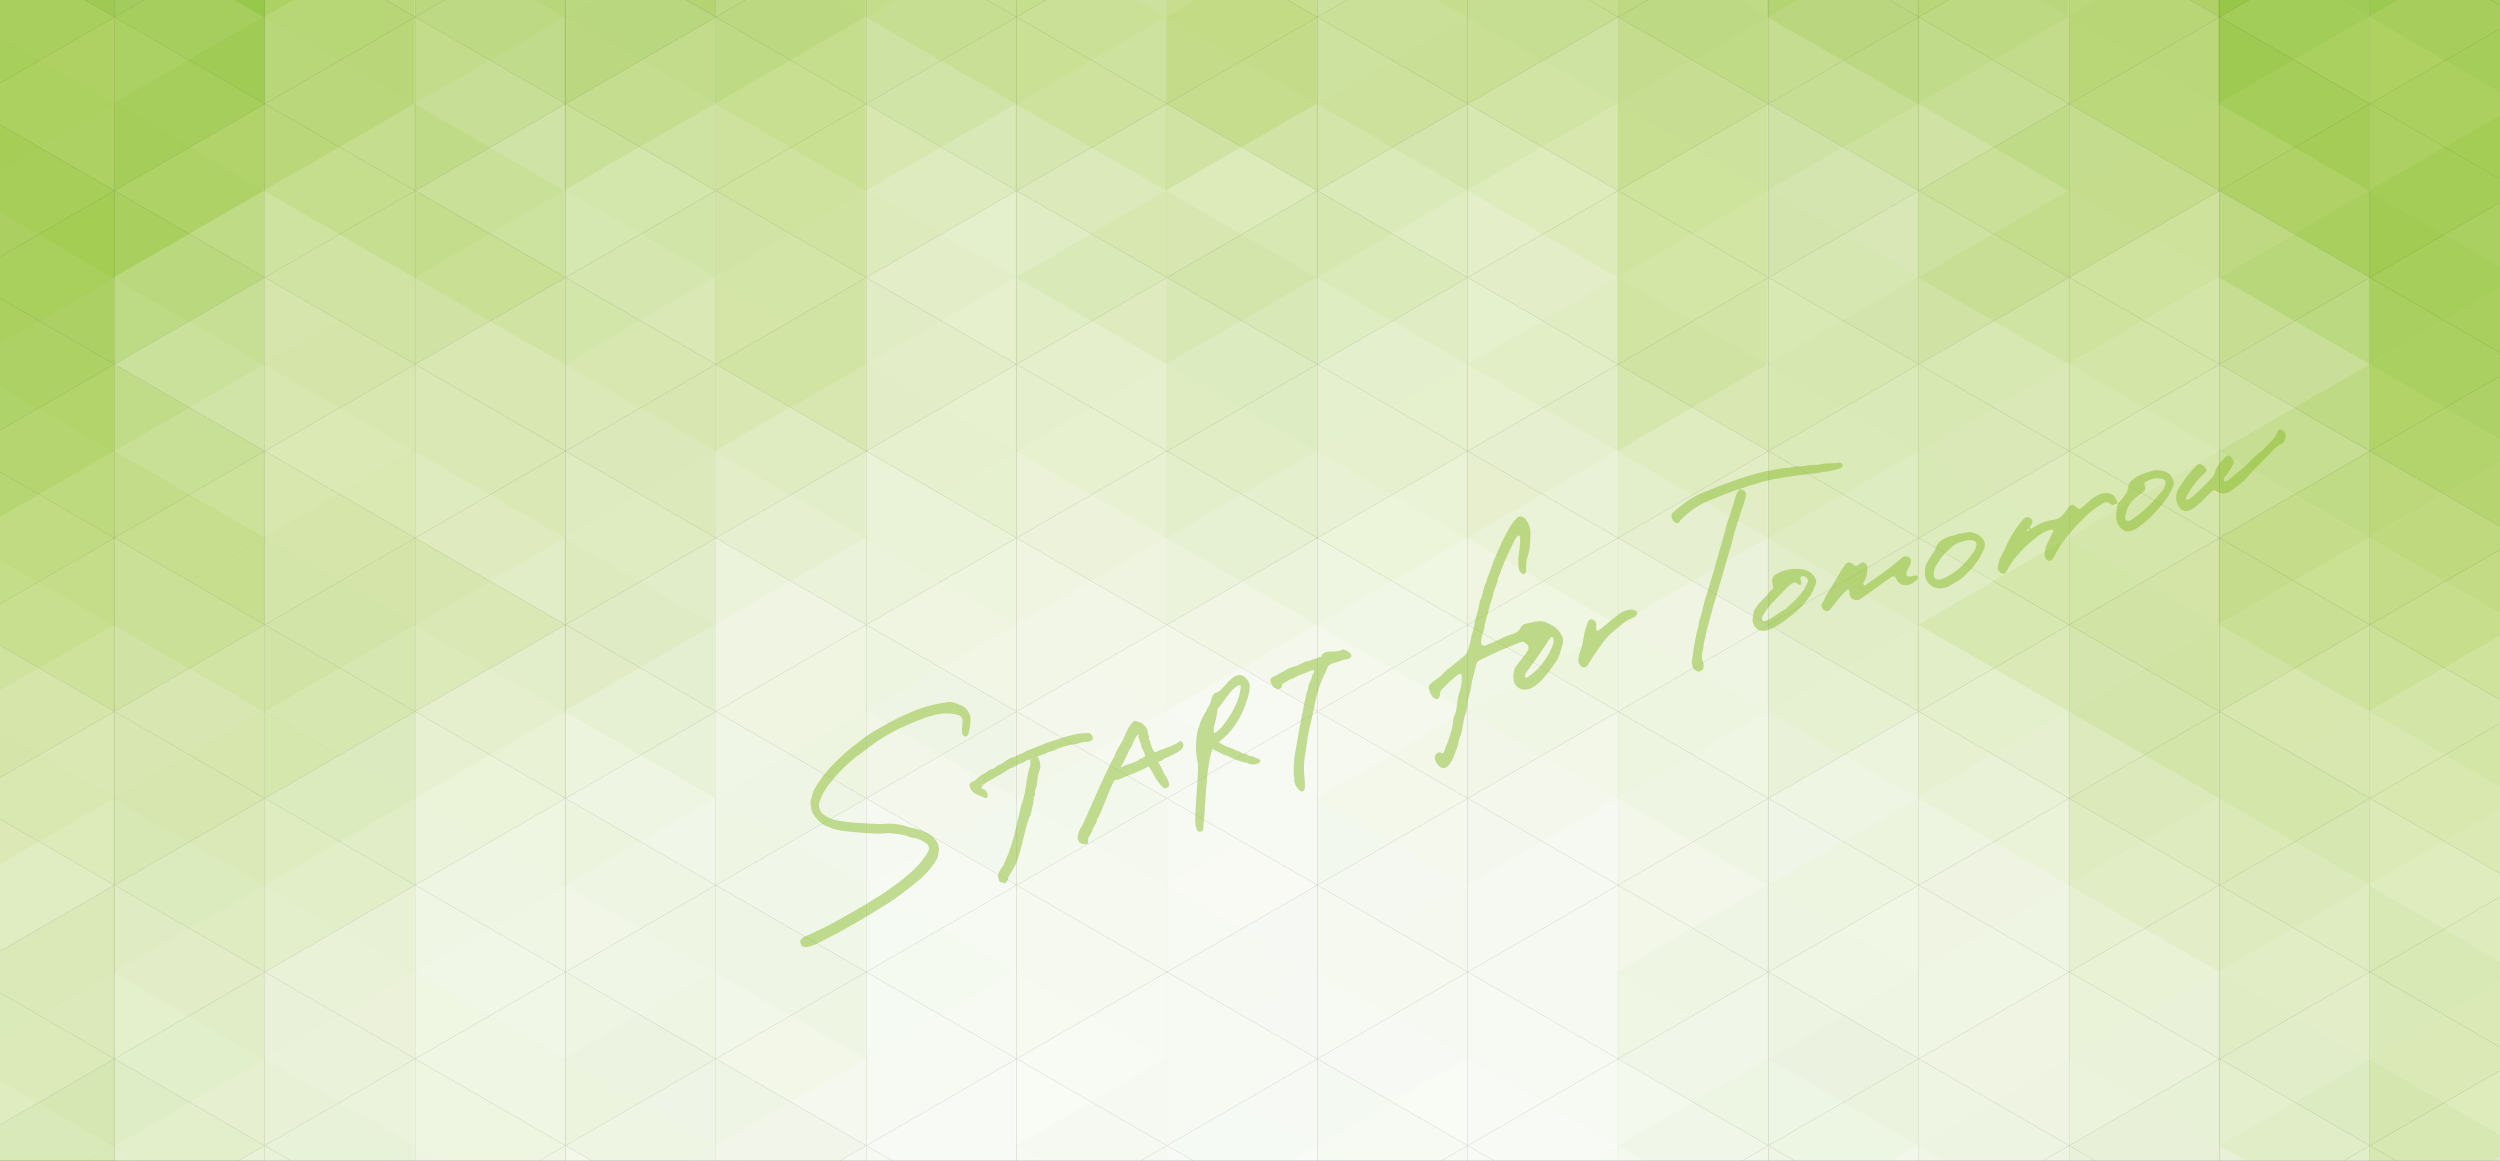<?xml version="1.0" encoding="UTF-8"?><svg xmlns="http://www.w3.org/2000/svg" xmlns:xlink="http://www.w3.org/1999/xlink" viewBox="0 0 1400 650"><rect x="0" y="0" width="1400" height="650" fill="#333333" stroke="none"/><defs><style>.u{fill:#e8f2d9;}.u,.v,.w,.x,.y,.z,.aa,.ab,.ac,.ad,.ae,.af,.ag,.ah,.ai,.aj,.ak,.al,.am,.an,.ao,.ap,.aq,.ar,.as,.at,.au,.av,.aw,.ax,.ay,.az,.ba,.bb,.bc,.bd,.be,.bf,.bg,.bh,.bi,.bj,.bk,.bl,.bm,.bn,.bo,.bp,.bq,.br,.bs,.bt,.bu,.bv,.bw,.bx,.by,.bz,.ca,.cb,.cc,.cd,.ce,.cf,.cg,.ch,.ci,.cj,.ck,.cl,.cm,.cn,.co,.cp,.cq,.cr,.cs,.ct,.cu,.cv,.cw,.cx,.cy,.cz,.da,.db,.dc,.dd,.de,.df,.dg,.dh,.di,.dj,.dk,.dl,.dm,.dn,.do,.dp,.dq,.dr,.ds,.dt,.du,.dv,.dw,.dx,.dy,.dz,.ea,.eb,.ec,.ed,.ee,.ef,.eg,.eh,.ei,.ej,.ek,.el,.em,.en,.eo,.ep,.eq,.er,.es,.et,.eu,.ev,.ew,.ex,.ey,.ez,.fa,.fb,.fc,.fd,.fe,.ff,.fg,.fh,.fi,.fj,.fk,.fl,.fm,.fn,.fo,.fp,.fq,.fr,.fs,.ft,.fu,.fv,.fw,.fx,.fy,.fz,.ga,.gb,.gc,.gd,.ge,.gf,.gg,.gh,.gi,.gj,.gk,.gl,.gm,.gn,.go,.gp,.gq,.gr,.gs,.gt,.gu,.gv,.gw,.gx,.gy,.gz,.ha,.hb,.hc,.hd,.he,.hf,.hg,.hh,.hi,.hj,.hk,.hl,.hm,.hn,.ho,.hp,.hq,.hr,.hs,.ht,.hu,.hv,.hw,.hx,.hy,.hz,.ia,.ib,.ic,.id,.ie,.if,.ig,.ih,.ii,.ij,.ik,.il,.im,.in,.io{stroke-width:0px;}.v{fill:#c9e09d;}.w{fill:#f2f7ef;}.x{fill:#eef5e1;}.y{fill:#c3db82;}.z{fill:#ebf3dd;}.aa{fill:#83b71f;}.ab{fill:#e2eec8;}.ac{fill:#f4f9f1;}.ad{fill:#c1db86;}.ae{fill:#f7faf5;}.af{fill:#9dca4b;}.ag{fill:#9fca51;}.ah{fill:#cde195;}.ai{fill:#bad880;}.aj{fill:#e5efc9;}.ak{fill:#b6d573;}.al{fill:#ddeab9;}.am{fill:#cee195;}.an{fill:#d2e5aa;}.ao{fill:#d8e8b2;}.ap{fill:#e1eece;}.aq{fill:#add05a;}.ar{fill:#f1f7ec;}.as{fill:#c9df97;}.at{fill:#f9fbf8;}.au{fill:#c0db89;}.av{fill:#e1edca;}.aw{fill:#dceabf;}.ax{fill:#d7e7b6;}.ay{fill:#b1d266;}.az{fill:#8dc33b;}.ba{fill:#ebf3d8;}.bb{fill:#d9e9b5;}.bc{fill:#dceabb;}.bd{fill:#edf5e3;}.be{fill:#dceab6;}.bf{fill:#a8ce53;}.bg{fill:#d6e7ae;}.bh{fill:#f1f7e9;}.bi{fill:#f0f6e7;}.bj{fill:#c9df8f;}.bk{fill:#89c03d;}.bl{fill:#e9f2d4;}.bm{fill:#cbe092;}.bn{fill:#f5f9ef;}.bo{fill:#bed979;}.bp{fill:#b0d370;}.bq{fill:#f5f8f0;}.br{fill:#d9e8b3;}.bs{fill:#c7de8d;}.bt{fill:#aad061;}.bu{fill:#e9f1d2;}.bv{fill:#dfecbd;}.bw{fill:#eaf2dc;}.bx{fill:#d3e6b0;}.by{fill:#c6de90;}.bz{fill:#f5f9f2;}.ip{mix-blend-mode:overlay;opacity:.53;}.ca{fill:#86bf39;}.cb{fill:#cee29e;}.cc{fill:#f7faf4;}.cd{fill:#f7faf3;}.iq{isolation:isolate;}.ce{fill:#f8faf3;}.cf{fill:#f1f6e7;}.cg{fill:#b5d467;}.ch{fill:#d7e7b1;}.ci{fill:#e8f1d7;}.cj{fill:#b6d67b;}.ck{fill:#dfecbe;}.cl{fill:#cce199;}.cm{fill:#f7faf1;}.cn{fill:#c2db85;}.co{fill:#eaf2da;}.cp{fill:#b4d473;}.cq{fill:#f6faf1;}.cr{fill:#ecf4dc;}.cs{fill:#e0edc9;}.ct{fill:#f4f8ec;}.ir{clip-path:url(#d);}.cu{fill:#eef4de;}.cv{fill:#c0da84;}.cw{fill:#b0d265;}.cx{fill:#e0edc5;}.cy{fill:#cce2a3;}.cz{fill:#c6de98;}.da{fill:none;}.db{fill:#d6e7b1;}.dc{fill:#c2dc87;}.dd{fill:#cde198;}.de{fill:#ecf4db;}.df{fill:#c0da7d;}.dg{fill:#b0d26a;}.dh{fill:#e6f0d3;}.di{fill:#d2e4a4;}.dj{fill:#f2f7e6;}.dk{fill:#d7e7b5;}.dl{fill:#dbeabd;}.dm{fill:#f3f8e9;}.dn{fill:#ddeab8;}.do{fill:#e5f0d4;}.dp{fill:#e4efca;}.dq{fill:#d2e4a7;}.dr{fill:#eaf3dd;}.ds{fill:#c7dd88;}.dt{fill:#f4f8ee;}.is{clip-path:url(#e);}.du{fill:#b6d677;}.dv{fill:#cce092;}.dw{fill:#deecc1;}.dx{fill:#e2edc4;}.dy{fill:#e2eeca;}.dz{fill:#f1f6eb;}.ea{fill:#c7de8f;}.eb{fill:#cbe095;}.ec{fill:#eaf2d9;}.ed{fill:#c9df90;}.ee{fill:#cae09b;}.ef{fill:#bcd87c;}.eg{fill:#d7e7b0;}.eh{fill:#e3eec6;}.ei{fill:#a3cc57;}.ej{fill:#cde2a1;}.ek{fill:#f3f8ef;}.el{fill:#e6f0d5;}.em{fill:#edf4db;}.en{fill:#f2f7ec;}.eo{fill:#d2e49d;}.ep{fill:#b4d471;}.eq{fill:#9dc948;}.er{fill:#d2e5ab;}.es{fill:#e7f1d1;}.et{fill:#c8de88;}.eu{fill:#f2f7e4;}.ev{fill:#ecf3d9;}.ew{fill:#c2dc8b;}.ex{fill:#d6e6a5;}.ey{fill:#9ac848;}.ez{fill:#c6de94;}.fa{fill:#f9fbf6;}.fb{fill:#e1edc7;}.fc{fill:#ddeab6;}.fd{fill:#f7faf0;}.fe{fill:#aed168;}.ff{fill:#e3eec5;}.fg{fill:#cee2a2;}.fh{fill:#e5efcd;}.fi{fill:#d7e7aa;}.fj{fill:#f5f9f3;}.fk{fill:#bfd97f;}.fl{fill:#e1edc9;}.fm{fill:#eff5e1;}.fn{fill:#add164;}.fo{fill:#cee197;}.fp{fill:#c5dd92;}.fq{fill:#bfdb8a;}.fr{fill:#e1edc6;}.fs{fill:#ddebc0;}.ft{fill:#e0edc6;}.fu{fill:#acd05f;}.fv{fill:#e8f2da;}.fw{fill:#e4efcc;}.fx{fill:#f6faf2;}.fy{fill:#9fcb54;}.fz{fill:#cbe1a3;}.ga{fill:#e3efcf;}.gb{fill:#c4dc89;}.gc{fill:#d3e4a2;}.gd{fill:#a4cd56;}.ge{fill:#dbe9b5;}.gf{fill:#e9f2d7;}.gg{fill:#cadf8f;}.gh{fill:#f0f6e6;}.gi{fill:#e1eecd;}.gj{fill:#f7faf6;}.gk{fill:#b7d569;}.gl{fill:#f2f7e9;}.gm{fill:#ddeab7;}.gn{fill:#b1d36d;}.go{fill:#d2e49e;}.gp{fill:#dae8ae;}.gq{fill:#dae9b3;}.gr{fill:#c3dc90;}.gs{fill:#e0ecc4;}.gt{fill:#d6e7af;}.gu{fill:#e8f1d5;}.gv{fill:#b7d675;}.gw{fill:#d5e6aa;}.gx{fill:#ddebbf;}.gy{fill:#f6faf4;}.gz{fill:#ecf4de;}.ha{fill:#cae094;}.hb{fill:#e7f0d2;}.hc{fill:#ebf3da;}.hd{fill:#f7faf2;}.he{fill:#eaf2d7;}.hf{fill:#eff6e6;}.hg{fill:#d1e399;}.hh{fill:#b0d26e;}.hi{fill:#d3e5a7;}.hj{fill:#bbd87c;}.hk{fill:#f1f7ee;}.hl{fill:#c6dd8e;}.hm{fill:#add162;}.hn{fill:#d9e9bb;}.ho{fill:#f3f8f0;}.hp{fill:#d5e6b0;}.hq{fill:#f7f9f3;}.hr{fill:#ecf4e1;}.hs{fill:#acd05e;}.ht{fill:#f1f7ea;}.hu{fill:#e3efd2;}.hv{fill:#c2db84;}.hw{fill:#d9e8af;}.hx{fill:#ddebc2;}.hy{fill:#98c742;}.hz{fill:#bcd880;}.ia{fill:#b8d779;}.ib{fill:#ecf4e0;}.ic{fill:#f8fbf5;}.id{fill:#eaf3e1;}.ie{fill:#cbe08f;}.if{fill:#f0f6e3;}.ig{fill:#d5e6b2;}.ih{fill:#d3e5ab;}.it{mix-blend-mode:multiply;opacity:.46;}.ii{fill:#f1f6e8;}.ij{fill:#eaf3de;}.ik{fill:#f9fbf4;}.il{fill:#edf4e4;}.im{fill:#f2f7eb;}.in{fill:#b7d676;}.io{fill:#bfdb89;}</style><clipPath id="d"><rect class="da" width="1400" height="650"/></clipPath><clipPath id="e"><rect class="da" x="-18.68" y="-46.98" width="1426.15" height="1008.39"/></clipPath></defs><g class="iq"><g id="b"><g id="c"><g class="ir"><g class="is"><polygon class="bt" points="1411.34 9.55 1327.13 -39.07 1411.34 -87.68 1411.34 9.55"/><polygon class="ay" points="1327.13 -39.07 1411.34 9.55 1327.13 58.16 1327.13 -39.07"/><polygon class="hm" points="1411.34 106.78 1327.13 58.16 1411.34 9.55 1411.34 106.78"/><polygon class="fn" points="1327.13 58.16 1411.34 106.78 1327.13 155.39 1327.13 58.16"/><polygon class="in" points="1411.34 204.01 1327.13 155.39 1411.34 106.78 1411.34 204.01"/><polygon class="hz" points="1327.13 155.39 1411.34 204.01 1327.13 252.62 1327.13 155.39"/><polygon class="io" points="1411.34 301.24 1327.13 252.62 1411.34 204.01 1411.34 301.24"/><polygon class="dq" points="1327.13 252.62 1411.34 301.24 1327.13 349.85 1327.13 252.62"/><polygon class="ao" points="1411.34 398.47 1327.13 349.85 1411.34 301.24 1411.34 398.47"/><polygon class="dy" points="1327.13 349.85 1411.34 398.47 1327.13 447.08 1327.13 349.85"/><polygon class="fb" points="1411.34 495.69 1327.13 447.08 1411.34 398.47 1411.34 495.69"/><polygon class="fv" points="1327.13 447.08 1411.34 495.69 1327.13 544.31 1327.13 447.08"/><polygon class="u" points="1411.34 592.93 1327.13 544.31 1411.34 495.69 1411.34 592.93"/><polygon class="bw" points="1327.13 544.31 1411.34 592.93 1327.13 641.54 1327.13 544.31"/><polygon class="gh" points="1411.34 690.15 1327.13 641.54 1411.34 592.93 1411.34 690.15"/><polygon class="bi" points="1327.13 641.54 1411.34 690.15 1327.13 738.77 1327.13 641.54"/><polygon class="ei" points="1242.93 -87.68 1327.13 -39.07 1242.93 9.55 1242.93 -87.68"/><polygon class="hj" points="1327.13 58.16 1242.93 9.55 1327.13 -39.07 1327.13 58.16"/><polygon class="gn" points="1242.93 9.55 1327.13 58.16 1242.93 106.78 1242.93 9.55"/><polygon class="fe" points="1327.13 155.39 1242.93 106.78 1327.13 58.16 1327.13 155.39"/><polygon class="fg" points="1242.93 106.78 1327.13 155.39 1242.93 204.01 1242.93 106.78"/><polygon class="bx" points="1327.13 252.62 1242.93 204.01 1327.13 155.39 1327.13 252.62"/><polygon class="fl" points="1242.93 204.01 1327.13 252.62 1242.93 301.24 1242.93 204.01"/><polygon class="ch" points="1327.13 349.85 1242.93 301.24 1327.13 252.62 1327.13 349.85"/><polygon class="ig" points="1242.93 301.24 1327.13 349.85 1242.93 398.47 1242.93 301.24"/><polygon class="av" points="1327.13 447.08 1242.93 398.47 1327.13 349.85 1327.13 447.08"/><polygon class="hx" points="1242.93 398.47 1327.13 447.08 1242.93 495.69 1242.93 398.47"/><polygon class="ap" points="1327.13 544.31 1242.93 495.69 1327.13 447.08 1327.13 544.31"/><polygon class="el" points="1242.93 495.69 1327.13 544.31 1242.93 592.93 1242.93 495.69"/><polygon class="ij" points="1327.13 641.54 1242.93 592.93 1327.13 544.31 1327.13 641.54"/><polygon class="ii" points="1242.93 592.93 1327.13 641.54 1242.93 690.15 1242.93 592.93"/><polygon class="dt" points="1327.13 738.77 1242.93 690.15 1327.13 641.54 1327.13 738.77"/><polygon class="ag" points="1242.93 9.55 1158.73 -39.07 1242.93 -87.68 1242.93 9.55"/><polygon class="ep" points="1158.73 -39.07 1242.93 9.55 1158.73 58.16 1158.73 -39.07"/><polygon class="du" points="1242.93 106.78 1158.73 58.16 1242.93 9.55 1242.93 106.78"/><polygon class="v" points="1158.73 58.16 1242.93 106.78 1158.73 155.39 1158.73 58.16"/><polygon class="fs" points="1242.93 204.01 1158.73 155.39 1242.93 106.78 1242.93 204.01"/><polygon class="gx" points="1158.73 155.39 1242.93 204.01 1158.73 252.62 1158.73 155.39"/><polygon class="dy" points="1242.93 301.24 1158.73 252.62 1242.93 204.01 1242.93 301.24"/><polygon class="cx" points="1158.73 252.62 1242.93 301.24 1158.73 349.85 1158.73 252.62"/><polygon class="aw" points="1242.93 398.47 1158.73 349.85 1242.93 301.24 1242.93 398.47"/><polygon class="hu" points="1158.73 349.85 1242.93 398.47 1158.73 447.08 1158.73 349.85"/><polygon class="ga" points="1242.93 495.69 1158.73 447.08 1242.93 398.47 1242.93 495.69"/><polygon class="ij" points="1158.73 447.08 1242.93 495.69 1158.73 544.31 1158.73 447.08"/><polygon class="bd" points="1242.93 592.93 1158.73 544.31 1242.93 495.69 1242.93 592.93"/><polygon class="bi" points="1158.73 544.31 1242.93 592.93 1158.73 641.54 1158.73 544.31"/><polygon class="ij" points="1242.93 690.15 1158.73 641.54 1242.93 592.93 1242.93 690.15"/><polygon class="id" points="1158.73 641.54 1242.93 690.15 1158.73 738.77 1158.73 641.54"/><polygon class="ai" points="1074.52 -87.68 1158.73 -39.07 1074.52 9.55 1074.52 -87.68"/><polygon class="fp" points="1158.73 58.16 1074.52 9.55 1158.73 -39.07 1158.73 58.16"/><polygon class="fz" points="1074.52 9.55 1158.73 58.16 1074.52 106.78 1074.52 9.55"/><polygon class="fq" points="1158.73 155.39 1074.52 106.78 1158.73 58.16 1158.73 155.39"/><polygon class="cz" points="1074.52 106.78 1158.73 155.39 1074.52 204.01 1074.52 106.78"/><polygon class="ax" points="1158.73 252.62 1074.52 204.01 1158.73 155.39 1158.73 252.62"/><polygon class="ax" points="1074.52 204.01 1158.73 252.62 1074.52 301.24 1074.52 204.01"/><polygon class="ft" points="1158.73 349.85 1074.52 301.24 1158.73 252.62 1158.73 349.85"/><polygon class="do" points="1074.52 301.24 1158.73 349.85 1074.52 398.47 1074.52 301.24"/><polygon class="bw" points="1158.73 447.08 1074.52 398.47 1158.73 349.85 1158.73 447.08"/><polygon class="bh" points="1074.52 398.47 1158.73 447.08 1074.52 495.69 1074.52 398.47"/><polygon class="en" points="1158.73 544.31 1074.52 495.69 1158.73 447.08 1158.73 544.31"/><polygon class="bn" points="1074.52 495.69 1158.73 544.31 1074.52 592.93 1074.52 495.69"/><polygon class="gl" points="1158.73 641.54 1074.52 592.93 1158.73 544.31 1158.73 641.54"/><polygon class="bh" points="1074.52 592.93 1158.73 641.54 1074.52 690.15 1074.52 592.93"/><polygon class="dz" points="1158.73 738.77 1074.52 690.15 1158.73 641.54 1158.73 738.77"/><polygon class="bp" points="1074.52 9.55 990.32 -39.07 1074.52 -87.68 1074.52 9.55"/><polygon class="hh" points="990.32 -39.07 1074.52 9.55 990.32 58.16 990.32 -39.07"/><polygon class="cp" points="1074.52 106.78 990.32 58.16 1074.52 9.55 1074.52 106.78"/><polygon class="cz" points="990.32 58.16 1074.52 106.78 990.32 155.39 990.32 58.16"/><polygon class="cy" points="1074.52 204.01 990.32 155.39 1074.52 106.78 1074.52 204.01"/><polygon class="ih" points="990.32 155.39 1074.52 204.01 990.32 252.62 990.32 155.39"/><polygon class="hn" points="1074.52 301.24 990.32 252.62 1074.52 204.01 1074.52 301.24"/><polygon class="dl" points="990.32 252.62 1074.52 301.24 990.32 349.85 990.32 252.62"/><polygon class="dk" points="1074.52 398.47 990.32 349.85 1074.52 301.24 1074.52 398.47"/><polygon class="gi" points="990.32 349.85 1074.52 398.47 990.32 447.08 990.32 349.85"/><polygon class="bd" points="1074.52 495.69 990.32 447.08 1074.52 398.47 1074.52 495.69"/><polygon class="ar" points="990.32 447.08 1074.52 495.69 990.32 544.31 990.32 447.08"/><polygon class="fx" points="1074.52 592.93 990.32 544.31 1074.52 495.69 1074.52 592.93"/><polygon class="hk" points="990.32 544.31 1074.52 592.93 990.32 641.54 990.32 544.31"/><polygon class="bh" points="1074.52 690.15 990.32 641.54 1074.52 592.93 1074.52 690.15"/><polygon class="w" points="990.32 641.54 1074.52 690.15 990.32 738.77 990.32 641.54"/><polygon class="ia" points="906.11 -87.68 990.32 -39.07 906.11 9.55 906.11 -87.68"/><polygon class="cj" points="990.32 58.16 906.11 9.55 990.32 -39.07 990.32 58.16"/><polygon class="ez" points="906.11 9.55 990.32 58.16 906.11 106.78 906.11 9.55"/><polygon class="er" points="990.32 155.39 906.11 106.78 990.32 58.16 990.32 155.39"/><polygon class="db" points="906.11 106.78 990.32 155.39 906.11 204.01 906.11 106.78"/><polygon class="hp" points="990.32 252.62 906.11 204.01 990.32 155.39 990.32 252.62"/><polygon class="cs" points="906.11 204.01 990.32 252.62 906.11 301.24 906.11 204.01"/><polygon class="ci" points="990.32 349.85 906.11 301.24 990.32 252.62 990.32 349.85"/><polygon class="gh" points="906.11 301.24 990.32 349.85 906.11 398.47 906.11 301.24"/><polygon class="hf" points="990.32 447.08 906.11 398.47 990.32 349.85 990.32 447.08"/><polygon class="il" points="906.11 398.47 990.32 447.08 906.11 495.69 906.11 398.47"/><polygon class="hr" points="990.32 544.31 906.11 495.69 990.32 447.08 990.32 544.31"/><polygon class="ib" points="906.11 495.69 990.32 544.31 906.11 592.93 906.11 495.69"/><polygon class="ht" points="990.32 641.54 906.11 592.93 990.32 544.31 990.32 641.54"/><polygon class="ae" points="906.11 592.93 990.32 641.54 906.11 690.15 906.11 592.93"/><polygon class="gj" points="990.32 738.77 906.11 690.15 990.32 641.54 990.32 738.77"/><polygon class="ed" points="906.11 9.55 821.91 -39.07 906.11 -87.68 906.11 9.55"/><polygon class="cl" points="821.91 -39.07 906.11 9.55 821.91 58.16 821.91 -39.07"/><polygon class="bc" points="906.11 106.78 821.91 58.16 906.11 9.55 906.11 106.78"/><polygon class="gf" points="821.91 58.16 906.11 106.78 821.91 155.39 821.91 58.16"/><polygon class="hb" points="906.11 204.01 821.91 155.39 906.11 106.78 906.11 204.01"/><polygon class="de" points="821.91 155.39 906.11 204.01 821.91 252.62 821.91 155.39"/><polygon class="co" points="906.11 301.24 821.91 252.62 906.11 204.01 906.11 301.24"/><polygon class="hc" points="821.91 252.62 906.11 301.24 821.91 349.85 821.91 252.62"/><polygon class="gz" points="906.11 398.47 821.91 349.85 906.11 301.24 906.11 398.47"/><polygon class="bi" points="821.91 349.85 906.11 398.47 821.91 447.08 821.91 349.85"/><polygon class="bq" points="906.11 495.69 821.91 447.08 906.11 398.47 906.11 495.69"/><polygon class="fj" points="821.91 447.08 906.11 495.69 821.91 544.31 821.91 447.08"/><polygon class="ac" points="906.11 592.93 821.91 544.31 906.11 495.69 906.11 592.93"/><polygon class="cc" points="821.91 544.31 906.11 592.93 821.91 641.54 821.91 544.31"/><polygon class="cc" points="906.11 690.15 821.91 641.54 906.11 592.93 906.11 690.15"/><polygon class="cc" points="821.91 641.54 906.11 690.15 821.91 738.77 821.91 641.54"/><polygon class="ej" points="737.71 -87.68 821.91 -39.07 737.71 9.55 737.71 -87.68"/><polygon class="ha" points="821.91 58.16 737.71 9.55 821.91 -39.07 821.91 58.16"/><polygon class="di" points="737.71 9.55 821.91 58.16 737.71 106.78 737.71 9.55"/><polygon class="fr" points="821.91 155.39 737.71 106.78 821.91 58.16 821.91 155.39"/><polygon class="eg" points="737.71 106.78 821.91 155.39 737.71 204.01 737.71 106.78"/><polygon class="ab" points="821.91 252.62 737.71 204.01 821.91 155.39 821.91 252.62"/><polygon class="fw" points="737.71 204.01 821.91 252.62 737.71 301.24 737.71 204.01"/><polygon class="de" points="821.91 349.85 737.71 301.24 821.91 252.62 821.91 349.85"/><polygon class="cf" points="737.71 301.24 821.91 349.85 737.71 398.47 737.71 301.24"/><polygon class="ii" points="821.91 447.08 737.71 398.47 821.91 349.85 821.91 447.08"/><polygon class="ek" points="737.71 398.47 821.91 447.08 737.71 495.69 737.71 398.47"/><polygon class="bz" points="821.91 544.31 737.71 495.69 821.91 447.08 821.91 544.31"/><polygon class="fx" points="737.71 495.69 821.91 544.31 737.71 592.93 737.71 495.69"/><polygon class="fa" points="821.91 641.54 737.71 592.93 821.91 544.31 821.91 641.54"/><polygon class="ho" points="737.71 592.93 821.91 641.54 737.71 690.15 737.71 592.93"/><polygon class="ac" points="821.91 738.77 737.71 690.15 821.91 641.54 821.91 738.77"/><polygon class="dd" points="737.71 9.55 653.5 -39.07 737.71 -87.68 737.71 9.55"/><polygon class="hv" points="653.5 -39.07 737.71 9.55 653.5 58.16 653.5 -39.07"/><polygon class="hl" points="737.71 106.78 653.5 58.16 737.71 9.55 737.71 106.78"/><polygon class="al" points="653.5 58.16 737.71 106.78 653.5 155.39 653.5 58.16"/><polygon class="ih" points="737.71 204.01 653.5 155.39 737.71 106.78 737.71 204.01"/><polygon class="fs" points="653.5 155.39 737.71 204.01 653.5 252.62 653.5 155.39"/><polygon class="cx" points="737.71 301.24 653.5 252.62 737.71 204.01 737.71 301.24"/><polygon class="dh" points="653.5 252.62 737.71 301.24 653.5 349.85 653.5 252.62"/><polygon class="if" points="737.71 398.47 653.5 349.85 737.71 301.24 737.71 398.47"/><polygon class="hq" points="653.5 349.85 737.71 398.47 653.5 447.08 653.5 349.85"/><polygon class="fx" points="737.71 495.69 653.5 447.08 737.71 398.47 737.71 495.69"/><polygon class="ce" points="653.5 447.08 737.71 495.69 653.5 544.31 653.5 447.08"/><polygon class="bz" points="737.71 592.93 653.5 544.31 737.71 495.69 737.71 592.93"/><polygon class="cd" points="653.5 544.31 737.71 592.93 653.5 641.54 653.5 544.31"/><polygon class="gy" points="737.71 690.15 653.5 641.54 737.71 592.93 737.71 690.15"/><polygon class="at" points="653.5 641.54 737.71 690.15 653.5 738.77 653.5 641.54"/><polygon class="dc" points="569.3 -87.68 653.5 -39.07 569.3 9.55 569.3 -87.68"/><polygon class="ee" points="653.5 58.16 569.3 9.55 653.5 -39.07 653.5 58.16"/><polygon class="as" points="569.3 9.55 653.5 58.16 569.3 106.78 569.3 9.55"/><polygon class="bg" points="653.5 155.39 569.3 106.78 653.5 58.16 653.5 155.39"/><polygon class="dw" points="569.3 106.78 653.5 155.39 569.3 204.01 569.3 106.78"/><polygon class="es" points="653.5 252.62 569.3 204.01 653.5 155.39 653.5 252.62"/><polygon class="bu" points="569.3 204.01 653.5 252.62 569.3 301.24 569.3 204.01"/><polygon class="ev" points="653.5 349.85 569.3 301.24 653.5 252.62 653.5 349.85"/><polygon class="dj" points="569.3 301.24 653.5 349.85 569.3 398.47 569.3 301.24"/><polygon class="cm" points="653.5 447.08 569.3 398.47 653.5 349.85 653.5 447.08"/><polygon class="dm" points="569.3 398.47 653.5 447.08 569.3 495.69 569.3 398.47"/><polygon class="dt" points="653.5 544.31 569.3 495.69 653.5 447.08 653.5 544.31"/><polygon class="ct" points="569.3 495.69 653.5 544.31 569.3 592.93 569.3 495.69"/><polygon class="fx" points="653.5 641.54 569.3 592.93 653.5 544.31 653.5 641.54"/><polygon class="ik" points="569.3 592.93 653.5 641.54 569.3 690.15 569.3 592.93"/><polygon class="ic" points="653.5 738.77 569.3 690.15 653.5 641.54 653.5 738.77"/><polygon class="ew" points="569.3 9.55 485.09 -39.07 569.3 -87.68 569.3 9.55"/><polygon class="au" points="485.09 -39.07 569.3 9.55 485.09 58.16 485.09 -39.07"/><polygon class="by" points="569.3 106.78 485.09 58.16 569.3 9.55 569.3 106.78"/><polygon class="gc" points="485.09 58.16 569.3 106.78 485.09 155.39 485.09 58.16"/><polygon class="ck" points="569.3 204.01 485.09 155.39 569.3 106.78 569.3 204.01"/><polygon class="br" points="485.09 155.39 569.3 204.01 485.09 252.62 485.09 155.39"/><polygon class="dx" points="569.3 301.24 485.09 252.62 569.3 204.01 569.3 301.24"/><polygon class="bl" points="485.09 252.62 569.3 301.24 485.09 349.85 485.09 252.62"/><polygon class="eu" points="569.3 398.47 485.09 349.85 569.3 301.24 569.3 398.47"/><polygon class="fm" points="485.09 349.85 569.3 398.47 485.09 447.08 485.09 349.85"/><polygon class="ii" points="569.3 495.69 485.09 447.08 569.3 398.47 569.3 495.69"/><polygon class="fx" points="485.09 447.08 569.3 495.69 485.09 544.31 485.09 447.08"/><polygon class="cq" points="569.3 592.93 485.09 544.31 569.3 495.69 569.3 592.93"/><polygon class="hd" points="485.09 544.31 569.3 592.93 485.09 641.54 485.09 544.31"/><polygon class="fa" points="569.3 690.15 485.09 641.54 569.3 592.93 569.3 690.15"/><polygon class="cq" points="485.09 641.54 569.3 690.15 485.09 738.77 485.09 641.54"/><polygon class="ea" points="400.89 -87.68 485.09 -39.07 400.89 9.55 400.89 -87.68"/><polygon class="gb" points="485.09 58.16 400.89 9.55 485.09 -39.07 485.09 58.16"/><polygon class="bj" points="400.89 9.55 485.09 58.16 400.89 106.78 400.89 9.55"/><polygon class="ie" points="485.09 155.39 400.89 106.78 485.09 58.16 485.09 155.39"/><polygon class="eo" points="400.89 106.78 485.09 155.39 400.89 204.01 400.89 106.78"/><polygon class="am" points="485.09 252.62 400.89 204.01 485.09 155.39 485.09 252.62"/><polygon class="fc" points="400.89 204.01 485.09 252.62 400.89 301.24 400.89 204.01"/><polygon class="dp" points="485.09 349.85 400.89 301.24 485.09 252.62 485.09 349.85"/><polygon class="cu" points="400.89 301.24 485.09 349.85 400.89 398.47 400.89 301.24"/><polygon class="em" points="485.09 447.08 400.89 398.47 485.09 349.85 485.09 447.08"/><polygon class="if" points="400.89 398.47 485.09 447.08 400.89 495.69 400.89 398.47"/><polygon class="fd" points="485.09 544.31 400.89 495.69 485.09 447.08 485.09 544.31"/><polygon class="bi" points="400.89 495.69 485.09 544.31 400.89 592.93 400.89 495.69"/><polygon class="dj" points="485.09 641.54 400.89 592.93 485.09 544.31 485.09 641.54"/><polygon class="z" points="400.89 592.93 485.09 641.54 400.89 690.15 400.89 592.93"/><polygon class="im" points="485.09 738.77 400.89 690.15 485.09 641.54 485.09 738.77"/><polygon class="gv" points="400.89 9.55 316.69 -39.07 400.89 -87.68 400.89 9.55"/><polygon class="gr" points="316.69 -39.07 400.89 9.55 316.69 58.16 316.69 -39.07"/><polygon class="gt" points="400.89 106.78 316.69 58.16 400.89 9.55 400.89 106.78"/><polygon class="dx" points="316.69 58.16 400.89 106.78 316.69 155.39 316.69 58.16"/><polygon class="bv" points="400.89 204.01 316.69 155.39 400.89 106.78 400.89 204.01"/><polygon class="gq" points="316.69 155.39 400.89 204.01 316.69 252.62 316.69 155.39"/><polygon class="dn" points="400.89 301.24 316.69 252.62 400.89 204.01 400.89 301.24"/><polygon class="eh" points="316.69 252.62 400.89 301.24 316.69 349.85 316.69 252.62"/><polygon class="gu" points="400.89 398.47 316.69 349.85 400.89 301.24 400.89 398.47"/><polygon class="ba" points="316.69 349.85 400.89 398.47 316.69 447.08 316.69 349.85"/><polygon class="if" points="400.89 495.69 316.69 447.08 400.89 398.47 400.89 495.69"/><polygon class="ba" points="316.69 447.08 400.89 495.69 316.69 544.31 316.69 447.08"/><polygon class="he" points="400.89 592.93 316.69 544.31 400.89 495.69 400.89 592.93"/><polygon class="dh" points="316.69 544.31 400.89 592.93 316.69 641.54 316.69 544.31"/><polygon class="dr" points="400.89 690.15 316.69 641.54 400.89 592.93 400.89 690.15"/><polygon class="ct" points="316.69 641.54 400.89 690.15 316.69 738.77 316.69 641.54"/><polygon class="dg" points="232.48 -87.68 316.69 -39.07 232.48 9.55 232.48 -87.68"/><polygon class="ak" points="316.69 58.16 232.48 9.55 316.69 -39.07 316.69 58.16"/><polygon class="ad" points="232.48 9.55 316.69 58.16 232.48 106.78 232.48 9.55"/><polygon class="hi" points="316.69 155.39 232.48 106.78 316.69 58.16 316.69 155.39"/><polygon class="ed" points="232.48 106.78 316.69 155.39 232.48 204.01 232.48 106.78"/><polygon class="gp" points="316.69 252.62 232.48 204.01 316.69 155.39 316.69 252.62"/><polygon class="ge" points="232.48 204.01 316.69 252.62 232.48 301.24 232.48 204.01"/><polygon class="be" points="316.69 349.85 232.48 301.24 316.69 252.62 316.69 349.85"/><polygon class="dv" points="232.48 301.24 316.69 349.85 232.48 398.47 232.48 301.24"/><polygon class="bv" points="316.69 447.08 232.48 398.47 316.69 349.85 316.69 447.08"/><polygon class="ff" points="232.48 398.47 316.69 447.08 232.48 495.69 232.48 398.47"/><polygon class="he" points="316.69 544.31 232.48 495.69 316.69 447.08 316.69 544.31"/><polygon class="de" points="232.48 495.69 316.69 544.31 232.48 592.93 232.48 495.69"/><polygon class="cr" points="316.69 641.54 232.48 592.93 316.69 544.31 316.69 641.54"/><polygon class="ec" points="232.48 592.93 316.69 641.54 232.48 690.15 232.48 592.93"/><polygon class="x" points="316.69 738.77 232.48 690.15 316.69 641.54 316.69 738.77"/><polygon class="cn" points="232.48 9.55 148.28 -39.07 232.48 -87.68 232.48 9.55"/><polygon class="ef" points="148.28 -39.07 232.48 9.55 148.28 58.16 148.28 -39.07"/><polygon class="fk" points="232.48 106.78 148.28 58.16 232.48 9.55 232.48 106.78"/><polygon class="df" points="148.28 58.16 232.48 106.78 148.28 155.39 148.28 58.16"/><polygon class="y" points="232.48 204.01 148.28 155.39 232.48 106.78 232.48 204.01"/><polygon class="bm" points="148.28 155.39 232.48 204.01 148.28 252.62 148.28 155.39"/><polygon class="go" points="232.48 301.24 148.28 252.62 232.48 204.01 232.48 301.24"/><polygon class="gg" points="148.28 252.62 232.48 301.24 148.28 349.85 148.28 252.62"/><polygon class="bs" points="232.48 398.47 148.28 349.85 232.48 301.24 232.48 398.47"/><polygon class="ds" points="148.28 349.85 232.48 398.47 148.28 447.08 148.28 349.85"/><polygon class="gw" points="232.48 495.69 148.28 447.08 232.48 398.47 232.48 495.69"/><polygon class="hw" points="148.28 447.08 232.48 495.69 148.28 544.31 148.28 447.08"/><polygon class="aj" points="232.48 592.93 148.28 544.31 232.48 495.69 232.48 592.93"/><polygon class="fh" points="148.28 544.31 232.48 592.93 148.28 641.54 148.28 544.31"/><polygon class="dh" points="232.48 690.15 148.28 641.54 232.48 592.93 232.48 690.15"/><polygon class="dh" points="148.28 641.54 232.48 690.15 148.28 738.77 148.28 641.54"/><polygon class="ca" points="64.07 -87.68 148.28 -39.07 64.07 9.55 64.07 -87.68"/><polygon class="az" points="148.28 58.16 64.07 9.55 148.28 -39.07 148.28 58.16"/><polygon class="ey" points="64.07 9.55 148.28 58.16 64.07 106.78 64.07 9.55"/><polygon class="cw" points="148.28 155.39 64.07 106.78 148.28 58.16 148.28 155.39"/><polygon class="gd" points="64.07 106.78 148.28 155.39 64.07 204.01 64.07 106.78"/><polygon class="cv" points="148.28 252.62 64.07 204.01 148.28 155.39 148.28 252.62"/><polygon class="hs" points="64.07 204.01 148.28 252.62 64.07 301.24 64.07 204.01"/><polygon class="cg" points="148.28 349.85 64.07 301.24 148.28 252.62 148.28 349.85"/><polygon class="bo" points="64.07 301.24 148.28 349.85 64.07 398.47 64.07 301.24"/><polygon class="am" points="148.28 447.08 64.07 398.47 148.28 349.85 148.28 447.08"/><polygon class="fo" points="64.07 398.47 148.28 447.08 64.07 495.69 64.07 398.47"/><polygon class="fi" points="148.28 544.31 64.07 495.69 148.28 447.08 148.28 544.31"/><polygon class="gm" points="64.07 495.69 148.28 544.31 64.07 592.93 64.07 495.69"/><polygon class="bb" points="148.28 641.54 64.07 592.93 148.28 544.31 148.28 641.54"/><polygon class="an" points="64.07 592.93 148.28 641.54 64.07 690.15 64.07 592.93"/><polygon class="gs" points="148.28 738.77 64.07 690.15 148.28 641.54 148.28 738.77"/><polygon class="bk" points="64.07 9.55 -20.13 -39.07 64.07 -87.68 64.07 9.55"/><polygon class="fy" points="-20.13 -39.07 64.07 9.55 -20.13 58.16 -20.13 -39.07"/><polygon class="fu" points="64.07 106.78 -20.13 58.16 64.07 9.55 64.07 106.78"/><polygon class="af" points="-20.13 58.16 64.07 106.78 -20.13 155.39 -20.13 58.16"/><polygon class="hy" points="64.07 204.01 -20.13 155.39 64.07 106.78 64.07 204.01"/><polygon class="eq" points="-20.13 155.39 64.07 204.01 -20.13 252.62 -20.13 155.39"/><polygon class="bf" points="64.07 301.24 -20.13 252.62 64.07 204.01 64.07 301.24"/><polygon class="aq" points="-20.13 252.62 64.07 301.24 -20.13 349.85 -20.13 252.62"/><polygon class="gk" points="64.07 398.47 -20.13 349.85 64.07 301.24 64.07 398.47"/><polygon class="et" points="-20.13 349.85 64.07 398.47 -20.13 447.08 -20.13 349.85"/><polygon class="hg" points="64.07 495.69 -20.13 447.08 64.07 398.47 64.07 495.69"/><polygon class="ex" points="-20.13 447.08 64.07 495.69 -20.13 544.31 -20.13 447.08"/><polygon class="eb" points="64.07 592.93 -20.13 544.31 64.07 495.69 64.07 592.93"/><polygon class="ah" points="-20.13 544.31 64.07 592.93 -20.13 641.54 -20.13 544.31"/><polygon class="cn" points="64.07 690.15 -20.13 641.54 64.07 592.93 64.07 690.15"/><polygon class="cb" points="-20.13 641.54 64.07 690.15 -20.13 738.77 -20.13 641.54"/><g class="ip"><polygon class="bt" points="-20.65 9.55 63.56 -39.07 -20.65 -87.68 -20.65 9.55"/><polygon class="ay" points="63.56 -39.07 -20.65 9.55 63.56 58.16 63.56 -39.07"/><polygon class="hm" points="-20.65 106.78 63.56 58.16 -20.65 9.55 -20.65 106.78"/><polygon class="fn" points="63.56 58.16 -20.65 106.78 63.56 155.39 63.56 58.16"/><polygon class="in" points="-20.65 204.01 63.56 155.39 -20.65 106.78 -20.65 204.01"/><polygon class="hz" points="63.56 155.39 -20.65 204.01 63.56 252.62 63.56 155.39"/><polygon class="io" points="-20.65 301.24 63.56 252.62 -20.65 204.01 -20.65 301.24"/><polygon class="dq" points="63.56 252.62 -20.65 301.24 63.56 349.85 63.56 252.62"/><polygon class="ao" points="-20.65 398.47 63.56 349.85 -20.65 301.24 -20.65 398.47"/><polygon class="dy" points="63.56 349.85 -20.65 398.47 63.56 447.08 63.56 349.85"/><polygon class="fb" points="-20.65 495.69 63.56 447.08 -20.65 398.47 -20.65 495.69"/><polygon class="fv" points="63.56 447.08 -20.65 495.69 63.56 544.31 63.56 447.08"/><polygon class="u" points="-20.65 592.93 63.56 544.31 -20.65 495.69 -20.65 592.93"/><polygon class="bw" points="63.56 544.31 -20.65 592.93 63.56 641.54 63.56 544.31"/><polygon class="gh" points="-20.65 690.15 63.56 641.54 -20.65 592.93 -20.65 690.15"/><polygon class="bi" points="63.56 641.54 -20.65 690.15 63.56 738.77 63.56 641.54"/><polygon class="ei" points="147.76 -87.68 63.56 -39.07 147.76 9.55 147.76 -87.68"/><polygon class="hj" points="63.56 58.16 147.76 9.55 63.56 -39.07 63.56 58.16"/><polygon class="gn" points="147.76 9.55 63.56 58.16 147.76 106.78 147.76 9.55"/><polygon class="fe" points="63.56 155.39 147.76 106.78 63.56 58.16 63.56 155.39"/><polygon class="fg" points="147.76 106.78 63.56 155.39 147.76 204.01 147.76 106.78"/><polygon class="bx" points="63.56 252.62 147.76 204.01 63.56 155.39 63.56 252.62"/><polygon class="fl" points="147.76 204.01 63.56 252.62 147.76 301.24 147.76 204.01"/><polygon class="ch" points="63.56 349.85 147.76 301.24 63.56 252.62 63.56 349.85"/><polygon class="ig" points="147.76 301.24 63.56 349.85 147.76 398.47 147.76 301.24"/><polygon class="av" points="63.56 447.08 147.76 398.47 63.56 349.85 63.56 447.08"/><polygon class="hx" points="147.76 398.47 63.56 447.08 147.76 495.69 147.76 398.47"/><polygon class="ap" points="63.56 544.31 147.76 495.69 63.56 447.08 63.56 544.31"/><polygon class="el" points="147.76 495.69 63.56 544.31 147.76 592.93 147.76 495.69"/><polygon class="ij" points="63.56 641.54 147.76 592.93 63.56 544.31 63.56 641.54"/><polygon class="ii" points="147.76 592.93 63.56 641.54 147.76 690.15 147.76 592.93"/><polygon class="dt" points="63.56 738.77 147.76 690.15 63.56 641.54 63.56 738.77"/><polygon class="ag" points="147.76 9.55 231.96 -39.07 147.76 -87.68 147.76 9.55"/><polygon class="ep" points="231.96 -39.07 147.76 9.55 231.96 58.16 231.96 -39.07"/><polygon class="du" points="147.76 106.78 231.96 58.16 147.76 9.55 147.76 106.78"/><polygon class="v" points="231.96 58.16 147.76 106.78 231.96 155.39 231.96 58.16"/><polygon class="fs" points="147.76 204.01 231.96 155.39 147.76 106.78 147.76 204.01"/><polygon class="gx" points="231.96 155.39 147.76 204.01 231.96 252.62 231.96 155.39"/><polygon class="dy" points="147.76 301.24 231.96 252.62 147.76 204.01 147.76 301.24"/><polygon class="cx" points="231.96 252.62 147.76 301.24 231.96 349.85 231.96 252.62"/><polygon class="aw" points="147.76 398.47 231.96 349.85 147.76 301.24 147.76 398.47"/><polygon class="hu" points="231.96 349.85 147.76 398.47 231.96 447.08 231.96 349.85"/><polygon class="ga" points="147.76 495.69 231.96 447.08 147.76 398.47 147.76 495.69"/><polygon class="ij" points="231.96 447.08 147.76 495.69 231.96 544.31 231.96 447.08"/><polygon class="bd" points="147.76 592.93 231.96 544.31 147.76 495.69 147.76 592.93"/><polygon class="bi" points="231.96 544.31 147.76 592.93 231.96 641.54 231.96 544.31"/><polygon class="ij" points="147.76 690.15 231.96 641.54 147.76 592.93 147.76 690.15"/><polygon class="id" points="231.96 641.54 147.76 690.15 231.96 738.77 231.96 641.54"/><polygon class="ai" points="316.17 -87.68 231.96 -39.07 316.17 9.55 316.17 -87.68"/><polygon class="fp" points="231.96 58.16 316.17 9.55 231.96 -39.07 231.96 58.16"/><polygon class="fz" points="316.17 9.55 231.96 58.16 316.17 106.78 316.17 9.55"/><polygon class="fq" points="231.96 155.39 316.17 106.78 231.96 58.16 231.96 155.39"/><polygon class="cz" points="316.17 106.78 231.96 155.39 316.17 204.01 316.17 106.78"/><polygon class="ax" points="231.96 252.62 316.17 204.01 231.96 155.39 231.96 252.62"/><polygon class="ax" points="316.17 204.01 231.96 252.62 316.17 301.24 316.17 204.01"/><polygon class="ft" points="231.96 349.85 316.17 301.24 231.96 252.62 231.96 349.85"/><polygon class="do" points="316.17 301.24 231.96 349.85 316.17 398.47 316.17 301.24"/><polygon class="bw" points="231.96 447.08 316.17 398.47 231.96 349.85 231.96 447.08"/><polygon class="bh" points="316.17 398.47 231.96 447.08 316.17 495.69 316.17 398.47"/><polygon class="en" points="231.96 544.31 316.17 495.69 231.96 447.08 231.96 544.31"/><polygon class="bn" points="316.17 495.69 231.96 544.31 316.17 592.93 316.17 495.69"/><polygon class="gl" points="231.96 641.54 316.17 592.93 231.96 544.31 231.96 641.54"/><polygon class="bh" points="316.17 592.93 231.96 641.54 316.17 690.15 316.17 592.93"/><polygon class="dz" points="231.96 738.77 316.17 690.15 231.96 641.54 231.96 738.77"/><polygon class="bp" points="316.17 9.55 400.37 -39.07 316.17 -87.68 316.17 9.55"/><polygon class="hh" points="400.37 -39.07 316.17 9.55 400.37 58.16 400.37 -39.07"/><polygon class="cp" points="316.17 106.78 400.37 58.16 316.17 9.55 316.17 106.78"/><polygon class="cz" points="400.37 58.16 316.17 106.78 400.37 155.39 400.37 58.16"/><polygon class="cy" points="316.17 204.01 400.37 155.39 316.17 106.78 316.17 204.01"/><polygon class="ih" points="400.37 155.39 316.17 204.01 400.37 252.62 400.37 155.39"/><polygon class="hn" points="316.17 301.24 400.37 252.62 316.17 204.01 316.17 301.24"/><polygon class="dl" points="400.37 252.62 316.17 301.24 400.37 349.85 400.37 252.62"/><polygon class="dk" points="316.17 398.47 400.37 349.85 316.17 301.24 316.17 398.47"/><polygon class="gi" points="400.37 349.85 316.17 398.47 400.37 447.08 400.37 349.85"/><polygon class="bd" points="316.17 495.69 400.37 447.08 316.17 398.47 316.17 495.69"/><polygon class="ar" points="400.37 447.08 316.17 495.69 400.37 544.31 400.37 447.08"/><polygon class="fx" points="316.17 592.93 400.37 544.31 316.17 495.69 316.17 592.93"/><polygon class="hk" points="400.37 544.31 316.17 592.93 400.37 641.54 400.37 544.31"/><polygon class="bh" points="316.17 690.15 400.37 641.54 316.17 592.93 316.17 690.15"/><polygon class="w" points="400.37 641.54 316.17 690.15 400.37 738.77 400.37 641.54"/><polygon class="ia" points="484.58 -87.68 400.37 -39.07 484.58 9.55 484.58 -87.68"/><polygon class="cj" points="400.37 58.16 484.58 9.55 400.37 -39.07 400.37 58.16"/><polygon class="ez" points="484.58 9.55 400.37 58.16 484.58 106.78 484.58 9.55"/><polygon class="er" points="400.37 155.39 484.58 106.78 400.37 58.16 400.37 155.39"/><polygon class="db" points="484.58 106.78 400.37 155.39 484.58 204.01 484.58 106.78"/><polygon class="hp" points="400.37 252.62 484.58 204.01 400.37 155.39 400.37 252.62"/><polygon class="cs" points="484.58 204.01 400.37 252.62 484.58 301.24 484.58 204.01"/><polygon class="ci" points="400.37 349.85 484.58 301.24 400.37 252.62 400.37 349.85"/><polygon class="gh" points="484.58 301.24 400.37 349.85 484.58 398.47 484.58 301.24"/><polygon class="hf" points="400.37 447.08 484.58 398.47 400.37 349.85 400.37 447.08"/><polygon class="il" points="484.58 398.47 400.37 447.08 484.58 495.69 484.58 398.47"/><polygon class="hr" points="400.37 544.31 484.58 495.69 400.37 447.08 400.37 544.31"/><polygon class="ib" points="484.58 495.69 400.37 544.31 484.58 592.93 484.58 495.69"/><polygon class="ht" points="400.37 641.54 484.58 592.93 400.37 544.31 400.37 641.54"/><polygon class="ae" points="484.58 592.93 400.37 641.54 484.58 690.15 484.58 592.93"/><polygon class="gj" points="400.37 738.77 484.58 690.15 400.37 641.54 400.37 738.77"/><polygon class="ed" points="484.58 9.55 568.78 -39.07 484.58 -87.68 484.58 9.55"/><polygon class="cl" points="568.78 -39.07 484.58 9.55 568.78 58.16 568.78 -39.07"/><polygon class="bc" points="484.58 106.78 568.78 58.16 484.58 9.55 484.58 106.78"/><polygon class="gf" points="568.78 58.16 484.58 106.78 568.78 155.39 568.78 58.16"/><polygon class="hb" points="484.58 204.01 568.78 155.39 484.58 106.78 484.58 204.01"/><polygon class="de" points="568.78 155.39 484.58 204.01 568.78 252.62 568.78 155.39"/><polygon class="co" points="484.58 301.24 568.78 252.62 484.58 204.01 484.58 301.24"/><polygon class="hc" points="568.78 252.62 484.58 301.24 568.78 349.85 568.78 252.62"/><polygon class="gz" points="484.58 398.47 568.78 349.85 484.58 301.24 484.58 398.47"/><polygon class="bi" points="568.78 349.85 484.58 398.47 568.78 447.08 568.78 349.85"/><polygon class="bq" points="484.58 495.69 568.78 447.08 484.58 398.47 484.58 495.69"/><polygon class="fj" points="568.78 447.08 484.58 495.69 568.78 544.31 568.78 447.08"/><polygon class="ac" points="484.58 592.93 568.78 544.31 484.58 495.69 484.58 592.93"/><polygon class="cc" points="568.78 544.31 484.58 592.93 568.78 641.54 568.78 544.31"/><polygon class="cc" points="484.58 690.15 568.78 641.54 484.58 592.93 484.58 690.15"/><polygon class="cc" points="568.78 641.54 484.58 690.15 568.78 738.77 568.78 641.54"/><polygon class="ej" points="652.98 -87.68 568.78 -39.07 652.98 9.55 652.98 -87.68"/><polygon class="ha" points="568.78 58.16 652.98 9.55 568.78 -39.07 568.78 58.16"/><polygon class="di" points="652.98 9.55 568.78 58.16 652.98 106.78 652.98 9.55"/><polygon class="fr" points="568.78 155.39 652.98 106.78 568.78 58.16 568.78 155.39"/><polygon class="eg" points="652.98 106.78 568.78 155.39 652.98 204.01 652.98 106.78"/><polygon class="ab" points="568.78 252.62 652.98 204.01 568.78 155.39 568.78 252.62"/><polygon class="fw" points="652.98 204.01 568.78 252.62 652.98 301.24 652.98 204.01"/><polygon class="de" points="568.78 349.85 652.98 301.24 568.78 252.62 568.78 349.85"/><polygon class="cf" points="652.98 301.24 568.78 349.85 652.98 398.47 652.98 301.24"/><polygon class="ii" points="568.78 447.08 652.98 398.47 568.78 349.85 568.78 447.08"/><polygon class="ek" points="652.98 398.47 568.78 447.08 652.98 495.69 652.98 398.47"/><polygon class="bz" points="568.78 544.31 652.98 495.69 568.78 447.08 568.78 544.31"/><polygon class="fx" points="652.98 495.69 568.78 544.31 652.98 592.93 652.98 495.69"/><polygon class="fa" points="568.78 641.54 652.98 592.93 568.78 544.31 568.78 641.54"/><polygon class="ho" points="652.98 592.93 568.78 641.54 652.98 690.15 652.98 592.93"/><polygon class="ac" points="568.78 738.77 652.98 690.15 568.78 641.54 568.78 738.77"/><polygon class="dd" points="652.98 9.55 737.19 -39.07 652.98 -87.68 652.98 9.55"/><polygon class="hv" points="737.19 -39.07 652.98 9.55 737.19 58.16 737.19 -39.07"/><polygon class="hl" points="652.98 106.78 737.19 58.16 652.98 9.55 652.98 106.78"/><polygon class="al" points="737.19 58.16 652.98 106.78 737.19 155.39 737.19 58.16"/><polygon class="ih" points="652.98 204.01 737.19 155.39 652.98 106.78 652.98 204.01"/><polygon class="fs" points="737.19 155.39 652.98 204.01 737.19 252.62 737.19 155.39"/><polygon class="cx" points="652.98 301.24 737.19 252.62 652.98 204.01 652.98 301.24"/><polygon class="dh" points="737.19 252.62 652.98 301.24 737.19 349.85 737.19 252.62"/><polygon class="if" points="652.98 398.47 737.19 349.85 652.98 301.24 652.98 398.47"/><polygon class="hq" points="737.19 349.85 652.98 398.47 737.19 447.08 737.19 349.85"/><polygon class="fx" points="652.98 495.69 737.19 447.08 652.98 398.47 652.98 495.69"/><polygon class="ce" points="737.19 447.08 652.98 495.69 737.19 544.31 737.19 447.08"/><polygon class="bz" points="652.98 592.93 737.19 544.31 652.98 495.69 652.98 592.93"/><polygon class="cd" points="737.19 544.31 652.98 592.93 737.19 641.54 737.19 544.31"/><polygon class="gy" points="652.98 690.15 737.19 641.54 652.98 592.93 652.98 690.15"/><polygon class="at" points="737.19 641.54 652.98 690.15 737.19 738.77 737.19 641.54"/><polygon class="dc" points="821.39 -87.68 737.19 -39.07 821.39 9.55 821.39 -87.68"/><polygon class="ee" points="737.19 58.16 821.39 9.55 737.19 -39.07 737.19 58.16"/><polygon class="as" points="821.39 9.55 737.19 58.16 821.39 106.78 821.39 9.55"/><polygon class="bg" points="737.19 155.39 821.39 106.78 737.19 58.16 737.19 155.39"/><polygon class="dw" points="821.39 106.78 737.19 155.39 821.39 204.01 821.39 106.78"/><polygon class="es" points="737.19 252.62 821.39 204.01 737.19 155.39 737.19 252.62"/><polygon class="bu" points="821.39 204.01 737.19 252.62 821.39 301.24 821.39 204.01"/><polygon class="ev" points="737.19 349.85 821.39 301.24 737.19 252.62 737.19 349.85"/><polygon class="dj" points="821.39 301.24 737.19 349.85 821.39 398.47 821.39 301.24"/><polygon class="cm" points="737.19 447.08 821.39 398.47 737.19 349.85 737.19 447.08"/><polygon class="dm" points="821.39 398.47 737.19 447.08 821.39 495.69 821.39 398.47"/><polygon class="dt" points="737.19 544.31 821.39 495.69 737.19 447.08 737.19 544.31"/><polygon class="ct" points="821.39 495.69 737.19 544.31 821.39 592.93 821.39 495.69"/><polygon class="fx" points="737.19 641.54 821.39 592.93 737.19 544.31 737.19 641.54"/><polygon class="ik" points="821.39 592.93 737.19 641.54 821.39 690.15 821.39 592.93"/><polygon class="ic" points="737.19 738.77 821.39 690.15 737.19 641.54 737.19 738.77"/><polygon class="ew" points="821.39 9.55 905.6 -39.07 821.39 -87.68 821.39 9.55"/><polygon class="au" points="905.6 -39.07 821.39 9.55 905.6 58.16 905.6 -39.07"/><polygon class="by" points="821.39 106.78 905.6 58.16 821.39 9.55 821.39 106.78"/><polygon class="gc" points="905.6 58.16 821.39 106.78 905.6 155.39 905.6 58.16"/><polygon class="ck" points="821.39 204.01 905.6 155.39 821.39 106.78 821.39 204.01"/><polygon class="br" points="905.6 155.39 821.39 204.01 905.6 252.62 905.6 155.39"/><polygon class="dx" points="821.39 301.24 905.6 252.62 821.39 204.01 821.39 301.24"/><polygon class="bl" points="905.6 252.62 821.39 301.24 905.6 349.85 905.6 252.62"/><polygon class="eu" points="821.39 398.47 905.6 349.85 821.39 301.24 821.39 398.47"/><polygon class="fm" points="905.6 349.85 821.39 398.47 905.6 447.08 905.6 349.85"/><polygon class="ii" points="821.39 495.69 905.6 447.08 821.39 398.47 821.39 495.69"/><polygon class="fx" points="905.6 447.08 821.39 495.69 905.6 544.31 905.6 447.08"/><polygon class="cq" points="821.39 592.93 905.6 544.31 821.39 495.69 821.39 592.93"/><polygon class="hd" points="905.6 544.31 821.39 592.93 905.6 641.54 905.6 544.31"/><polygon class="fa" points="821.39 690.15 905.6 641.54 821.39 592.93 821.39 690.15"/><polygon class="cq" points="905.6 641.54 821.39 690.15 905.6 738.77 905.6 641.54"/><polygon class="ea" points="989.8 -87.68 905.6 -39.07 989.8 9.55 989.8 -87.68"/><polygon class="gb" points="905.6 58.16 989.8 9.55 905.6 -39.07 905.6 58.16"/><polygon class="bj" points="989.8 9.55 905.6 58.16 989.8 106.78 989.8 9.55"/><polygon class="ie" points="905.6 155.39 989.8 106.78 905.6 58.16 905.6 155.39"/><polygon class="eo" points="989.8 106.78 905.6 155.39 989.8 204.01 989.8 106.78"/><polygon class="am" points="905.6 252.62 989.8 204.01 905.6 155.39 905.6 252.62"/><polygon class="fc" points="989.8 204.01 905.6 252.62 989.8 301.24 989.8 204.01"/><polygon class="dp" points="905.6 349.85 989.8 301.24 905.6 252.62 905.6 349.85"/><polygon class="cu" points="989.8 301.24 905.6 349.85 989.8 398.47 989.8 301.24"/><polygon class="em" points="905.6 447.08 989.8 398.47 905.6 349.85 905.6 447.08"/><polygon class="if" points="989.8 398.47 905.6 447.08 989.8 495.69 989.8 398.47"/><polygon class="fd" points="905.6 544.31 989.8 495.69 905.6 447.08 905.6 544.31"/><polygon class="bi" points="989.8 495.69 905.6 544.31 989.8 592.93 989.8 495.69"/><polygon class="dj" points="905.6 641.54 989.8 592.93 905.6 544.31 905.6 641.54"/><polygon class="z" points="989.8 592.93 905.6 641.54 989.8 690.15 989.8 592.93"/><polygon class="im" points="905.6 738.77 989.8 690.15 905.6 641.54 905.6 738.77"/><polygon class="gv" points="989.8 9.55 1074 -39.07 989.8 -87.68 989.8 9.55"/><polygon class="gr" points="1074 -39.07 989.8 9.55 1074 58.16 1074 -39.07"/><polygon class="gt" points="989.8 106.78 1074 58.16 989.8 9.55 989.8 106.78"/><polygon class="dx" points="1074 58.16 989.8 106.78 1074 155.39 1074 58.16"/><polygon class="bv" points="989.8 204.01 1074 155.39 989.8 106.78 989.8 204.01"/><polygon class="gq" points="1074 155.39 989.8 204.01 1074 252.62 1074 155.39"/><polygon class="dn" points="989.8 301.24 1074 252.62 989.8 204.01 989.8 301.24"/><polygon class="eh" points="1074 252.62 989.8 301.24 1074 349.85 1074 252.62"/><polygon class="gu" points="989.8 398.47 1074 349.85 989.8 301.24 989.8 398.47"/><polygon class="ba" points="1074 349.85 989.8 398.47 1074 447.08 1074 349.85"/><polygon class="if" points="989.8 495.69 1074 447.08 989.8 398.47 989.8 495.69"/><polygon class="ba" points="1074 447.08 989.8 495.69 1074 544.31 1074 447.08"/><polygon class="he" points="989.8 592.93 1074 544.31 989.8 495.69 989.8 592.93"/><polygon class="dh" points="1074 544.31 989.8 592.93 1074 641.54 1074 544.31"/><polygon class="dr" points="989.8 690.15 1074 641.54 989.8 592.93 989.8 690.15"/><polygon class="ct" points="1074 641.54 989.8 690.15 1074 738.77 1074 641.54"/><polygon class="dg" points="1158.21 -87.68 1074 -39.07 1158.21 9.55 1158.21 -87.68"/><polygon class="ak" points="1074 58.16 1158.21 9.55 1074 -39.07 1074 58.16"/><polygon class="ad" points="1158.21 9.55 1074 58.16 1158.21 106.78 1158.21 9.55"/><polygon class="hi" points="1074 155.39 1158.21 106.78 1074 58.16 1074 155.39"/><polygon class="ed" points="1158.21 106.78 1074 155.39 1158.21 204.01 1158.21 106.78"/><polygon class="gp" points="1074 252.62 1158.21 204.01 1074 155.39 1074 252.62"/><polygon class="ge" points="1158.21 204.01 1074 252.62 1158.21 301.24 1158.21 204.01"/><polygon class="be" points="1074 349.85 1158.21 301.24 1074 252.62 1074 349.85"/><polygon class="dv" points="1158.21 301.24 1074 349.85 1158.21 398.47 1158.21 301.24"/><polygon class="bv" points="1074 447.08 1158.21 398.47 1074 349.85 1074 447.08"/><polygon class="ff" points="1158.21 398.47 1074 447.08 1158.21 495.69 1158.21 398.47"/><polygon class="he" points="1074 544.31 1158.21 495.69 1074 447.08 1074 544.31"/><polygon class="de" points="1158.21 495.69 1074 544.31 1158.21 592.93 1158.21 495.69"/><polygon class="cr" points="1074 641.54 1158.21 592.93 1074 544.31 1074 641.54"/><polygon class="ec" points="1158.21 592.93 1074 641.54 1158.21 690.15 1158.21 592.93"/><polygon class="x" points="1074 738.77 1158.21 690.15 1074 641.54 1074 738.77"/><polygon class="cn" points="1158.21 9.55 1242.41 -39.07 1158.21 -87.68 1158.21 9.55"/><polygon class="ef" points="1242.41 -39.07 1158.21 9.55 1242.41 58.16 1242.41 -39.07"/><polygon class="fk" points="1158.21 106.78 1242.41 58.16 1158.21 9.55 1158.21 106.78"/><polygon class="df" points="1242.41 58.16 1158.21 106.78 1242.41 155.39 1242.41 58.16"/><polygon class="y" points="1158.21 204.01 1242.41 155.39 1158.21 106.78 1158.21 204.01"/><polygon class="bm" points="1242.41 155.39 1158.21 204.01 1242.41 252.62 1242.41 155.39"/><polygon class="go" points="1158.21 301.24 1242.41 252.62 1158.21 204.01 1158.21 301.24"/><polygon class="gg" points="1242.41 252.62 1158.21 301.24 1242.41 349.85 1242.41 252.62"/><polygon class="bs" points="1158.21 398.47 1242.41 349.85 1158.21 301.24 1158.21 398.47"/><polygon class="ds" points="1242.41 349.85 1158.21 398.47 1242.41 447.08 1242.41 349.85"/><polygon class="gw" points="1158.21 495.69 1242.41 447.08 1158.21 398.47 1158.21 495.69"/><polygon class="hw" points="1242.41 447.08 1158.21 495.69 1242.41 544.31 1242.41 447.08"/><polygon class="aj" points="1158.21 592.93 1242.41 544.31 1158.21 495.69 1158.21 592.93"/><polygon class="fh" points="1242.41 544.31 1158.21 592.93 1242.41 641.54 1242.41 544.31"/><polygon class="dh" points="1158.21 690.15 1242.41 641.54 1158.21 592.93 1158.21 690.15"/><polygon class="dh" points="1242.41 641.54 1158.21 690.15 1242.41 738.77 1242.41 641.54"/><polygon class="ca" points="1326.62 -87.68 1242.41 -39.07 1326.62 9.55 1326.62 -87.68"/><polygon class="az" points="1242.41 58.16 1326.62 9.55 1242.41 -39.07 1242.41 58.16"/><polygon class="ey" points="1326.62 9.55 1242.41 58.16 1326.62 106.78 1326.62 9.55"/><polygon class="cw" points="1242.41 155.39 1326.62 106.78 1242.41 58.16 1242.41 155.39"/><polygon class="gd" points="1326.62 106.78 1242.41 155.39 1326.62 204.01 1326.62 106.78"/><polygon class="cv" points="1242.41 252.62 1326.62 204.01 1242.41 155.39 1242.41 252.62"/><polygon class="hs" points="1326.62 204.01 1242.41 252.62 1326.62 301.24 1326.62 204.01"/><polygon class="cg" points="1242.41 349.85 1326.62 301.24 1242.41 252.62 1242.41 349.85"/><polygon class="bo" points="1326.62 301.24 1242.41 349.85 1326.62 398.47 1326.62 301.24"/><polygon class="am" points="1242.41 447.08 1326.62 398.47 1242.41 349.85 1242.41 447.08"/><polygon class="fo" points="1326.62 398.47 1242.41 447.08 1326.62 495.69 1326.62 398.47"/><polygon class="fi" points="1242.41 544.31 1326.62 495.69 1242.41 447.08 1242.41 544.31"/><polygon class="gm" points="1326.62 495.69 1242.41 544.31 1326.62 592.93 1326.62 495.69"/><polygon class="bb" points="1242.41 641.54 1326.62 592.93 1242.41 544.31 1242.41 641.54"/><polygon class="an" points="1326.62 592.93 1242.41 641.54 1326.62 690.15 1326.62 592.93"/><polygon class="gs" points="1242.41 738.77 1326.62 690.15 1242.41 641.54 1242.41 738.77"/><polygon class="bk" points="1326.62 9.55 1410.82 -39.07 1326.62 -87.68 1326.62 9.55"/><polygon class="fy" points="1410.82 -39.07 1326.62 9.55 1410.82 58.16 1410.82 -39.07"/><polygon class="fu" points="1326.62 106.78 1410.82 58.16 1326.62 9.55 1326.62 106.78"/><polygon class="af" points="1410.82 58.16 1326.62 106.78 1410.82 155.39 1410.82 58.16"/><polygon class="hy" points="1326.62 204.01 1410.82 155.39 1326.62 106.78 1326.62 204.01"/><polygon class="eq" points="1410.82 155.39 1326.62 204.01 1410.82 252.62 1410.82 155.39"/><polygon class="bf" points="1326.62 301.24 1410.82 252.62 1326.62 204.01 1326.62 301.24"/><polygon class="aq" points="1410.82 252.62 1326.62 301.24 1410.82 349.85 1410.82 252.62"/><polygon class="gk" points="1326.62 398.47 1410.82 349.85 1326.62 301.24 1326.62 398.47"/><polygon class="et" points="1410.82 349.85 1326.62 398.47 1410.82 447.08 1410.82 349.85"/><polygon class="hg" points="1326.62 495.69 1410.82 447.08 1326.62 398.47 1326.62 495.69"/><polygon class="ex" points="1410.82 447.08 1326.62 495.69 1410.82 544.31 1410.82 447.08"/><polygon class="eb" points="1326.62 592.93 1410.82 544.31 1326.62 495.69 1326.62 592.93"/><polygon class="ah" points="1410.82 544.31 1326.62 592.93 1410.82 641.54 1410.82 544.31"/><polygon class="cn" points="1326.62 690.15 1410.82 641.54 1326.62 592.93 1326.62 690.15"/><polygon class="cb" points="1410.82 641.54 1326.62 690.15 1410.82 738.77 1410.82 641.54"/></g></g></g><g class="it"><path id="f" class="aa" d="m936.03,288.71c-.08-.54.13-1.07.54-1.43,2.93-2.64,6.01-5.1,9.22-7.38.85-.61,1.81-1.07,2.72-1.59.22-.13.47-.23.71-.34,2.08-1.11,4.23-2.1,6.43-2.97,2.75-.92,5.29-2.32,8.04-3.2,4.75-1.51,9.35-3.5,14.13-4.89,2.52-.72,5.03-1.49,7.55-2.21,2.26-.65,4.64-.86,6.94-1.4,1.52-.36,3.08-.59,4.63-.91,1.56-.21,3.13-.33,4.71-.38,1.83-.17,3.55-.93,5.43-.84,1.84.03,3.68-.17,5.48-.59,1.04-.15,2.09-.22,3.14-.23.53-.02,1.05,0,1.58-.01,1.85-.04,3.57-.85,5.44-.83,1.84.01,3.67-.09,5.51-.17.76-.03,1.45-.51,2.28-.26.6.18,1.58,1.21,1.45,1.7-.14.49-.46.91-.89,1.17-.2.17-.43.31-.67.41-2.26.68-4.58,1.11-6.87,1.67-2.91-.03-5.64,1.33-8.57,1.13-2.6.39-5.18.82-7.81.99-2.35.15-4.63.97-7.01.94-2.29.58-4.62.98-6.97,1.2-1.5.48-3.04.84-4.59,1.09-1.54.31-3.05.77-4.51,1.37-1.48.62-3.06.76-4.55,1.28-1.49.51-2.98,1.01-4.47,1.51-1.49.5-2.99.97-4.48,1.49-1.48.52-2.96,1.08-4.43,1.64-3.19,1.23-6.34,2.54-9.49,3.86-5.83,2.45-11.1,6.08-15.46,10.67-.36.37-.59.85-.91,1.26-.53.62-1.44.73-2.1.24-1.31-.92-2.1-2.4-2.14-3.99"/><path id="g" class="aa" d="m974.87,274c.85.06,1.64.46,2.19,1.11.69.81.92,1.92.61,2.93-.64,2-1.14,4.05-1.84,6.03-1.15,3.22-2.18,6.47-3.15,9.75-1.13,3.22-2.06,6.52-2.77,9.86-1.39,4.52-7.5,26.16-8.93,30.66-1.19,3.76-2.3,7.55-3.23,11.37-.93,3.82-2.31,7.54-2.82,11.47-.57,1.75-.92,3.57-1.03,5.4-.1,1.04-.51,2.04-.68,3.07-.33,1.55-.22,3.17.34,4.66.33.72.49,1.51.47,2.3-.02.52-.08,1.04-.17,1.56-.37,1.31-1.69,2.11-3.03,1.83-1.57-.37-2.79-1.61-3.14-3.18-.34-1.01-.4-2.08-.18-3.12.71-3.08.63-6.28,1.48-9.33-.01-1.61.66-3.08.87-4.63.29-2.09,1.17-4.03,1.39-6.13.23-2.1,1.12-4.05,1.62-6.08.19-.76.38-1.53.54-2.3.66-3.08,1.51-6.12,2.55-9.1,1.74-4.97,7.83-27.16,9.38-32.18.85-2.76,1.33-5.62,2.3-8.35.88-2.48,1.66-4.99,2.5-7.48.93-2.73,1.42-5.61,2.62-8.25.26-.45.56-.87.9-1.26.25-.42.73-.65,1.21-.6"/><path id="h" class="aa" d="m543.29,400.92c-.13-.56-.33-1.1-.62-1.6-.94-2.1-2.71-3.71-4.88-4.46-.61-.21-1.21-.45-1.79-.73l-.47-.21c-1.57-.69-3.3-.92-4.99-.68-5.75.7-11.4,2.08-16.83,4.11-7.19,2.82-14.14,6.21-20.79,10.14-.62.36-1.23.72-1.86,1.07-2.29,1.24-4.48,2.65-6.57,4.2-1.03.81-2.07,1.6-3.11,2.4-1.78,1.36-3.62,2.76-5.38,4.21-4.07,3.31-7.89,6.91-11.41,10.8-2.8,3.04-5.28,6.36-7.4,9.92-1.24,1.72-2.09,3.7-2.48,5.79-.23.9-.48,1.83-.8,2.7-.11.43-.12.89-.01,1.32.02.14.04.28.06.41.02.24.06.48.11.72.06.3.1.6.12.9.17,1.99.96,3.87,2.27,5.38,1,1.34,2.16,2.56,3.45,3.62.11.08.21.17.32.25.32.29.68.54,1.07.73,2.96,1.52,6.12,2.6,9.4,3.2,5.52.75,11.45,1.28,18.13,1.63l.59.03c2.02.18,4.05.15,6.06-.1.8-.11,1.61-.12,2.41-.05l.56.04c3.58.25,7.28.51,10.69,1.96.76.28,1.56.47,2.37.55l.11.02c2.68.5,5.2,1.64,7.35,3.31,1.21,1.01,1.59,2.7.94,4.12-2.17,3.82-4.89,7.29-8.08,10.31-3.43,3.18-7.04,6.15-10.81,8.91-4.75,3.55-9.68,6.62-15.17,9.96-4.12,2.51-8.4,4.94-12.55,7.28l-1.74.99c-6.45,3.67-13.09,7-19.89,9.99-.18.08-.37.15-.55.23-.33.14-.66.28-.97.43-.28.12-.53.29-.75.51-.08.08-.17.16-.26.24-.36.29-.65.66-.84,1.08-.14.57-.13,1.17.04,1.73.17.73.63,1.36,1.28,1.75.46.29.99.44,1.53.44.21,0,.42-.02.63-.07,2.17-.47,4.27-1.22,6.26-2.21,1.62-.85,3.25-1.68,4.88-2.5,4.19-2.12,8.52-4.32,12.54-6.88,4.37-2.18,8.57-4.78,12.64-7.3,1.69-1.05,3.43-2.13,5.17-3.17,2.74-1.64,6.32-3.84,9.7-6.33,4.29-3.16,8.47-6.55,12.34-9.73,3.58-3.07,6.65-6.69,9.09-10.73.45-.73.77-1.53.94-2.37.17-.75.27-1.52.37-2.26l.02-.2c.32-2.28-.36-4.6-1.86-6.35-1.35-1.81-3.15-3.23-5.22-4.11l-1.04-.43c-2.42-1.13-4.98-1.93-7.61-2.39-.73-.12-1.44-.3-2.13-.56l-.22-.07c-4.22-1.44-8.71-1.92-13.13-1.38-1.08.1-2.17.11-3.25.03-2.52-.13-5.04-.29-8.01-.47l-4.01-.24c-3.96-.25-7.9-.78-11.78-1.59-.79-.15-1.56-.39-2.29-.72-1.23-.59-2.43-1.26-3.58-1.99-2.52-1.66-3.61-4.81-2.65-7.67,1.43-3.85,3.49-7.43,6.11-10.6.29-.32.56-.66.83-1,.25-.31.49-.62.75-.91,3.89-4.63,8.24-8.84,13-12.58,1.03-.77,2.06-1.52,3.09-2.28,1.82-1.34,3.7-2.71,5.51-4.13,2.17-1.68,4.45-3.21,6.83-4.57,8.02-4.8,16.57-8.67,25.47-11.54,1.82-.58,3.68-1.04,5.57-1.37,3.51-.59,7.1-.38,10.52.61.22.07.42.16.62.28l.07.04c.92.48,1.55,1.37,1.71,2.4.13.95.1,1.91-.09,2.84l-.05.35c-.27,1.38-.3,2.8-.1,4.19.15.56.42,1.08.79,1.52.3.33.75.47,1.19.37.55-.04,1.03-.35,1.3-.82,1.09-2.76,1.74-8.24,1.26-10.65"/><path id="i" class="aa" d="m1136.65,296.02c.28,0,.56-.02.83-.06.26-.06.51-.16.74-.31,3.66-2.51,7.88-4.1,12.28-4.65,1.91-.32,3.63-1.35,4.81-2.89,1.41-1.6,2.5-3.43,3.98-4.99.68-.5,1.6-.54,2.31-.09.39.36.84.67,1.25,1.02.41.34.81.71,1.22,1.07.5-.14.98-.35,1.43-.61,1.07-.83,2.09-1.72,3.11-2.61.81-.71,1.56-1.48,2.39-2.17,1.49-1.21,3.15-2.19,4.93-2.93,2.06-.9,4.4-.93,6.48-.08.77.28,1.42.82,1.84,1.53.73,1.1,1.24,2.33,1.51,3.62l.23-.21-2.93,1.29c-.78-.51-1.45-.99-2.16-1.41-.75-.39-1.64-.41-2.41-.04-.52.2-1.01.45-1.48.75-4.24,2.52-8.09,5.64-11.44,9.27-4.06,3.68-7.07,8.17-10.6,12.26-1.82,2.64-3.44,5.41-4.85,8.29-.27.46-.59.89-.94,1.29-.69.82-1.92.92-2.74.23-.06-.05-.12-.11-.17-.16-.83-.7-1.29-1.73-1.28-2.81.02-2.39.62-4.74,1.75-6.84,1.07-1.86,1.7-3.9,2.91-5.68.32-.41.25-1-.16-1.32-.24-.19-.55-.25-.83-.17-1.64.34-3.21.94-4.66,1.78-1.88,1.15-3.67,2.43-5.36,3.83-3.55,2.96-6.83,6.23-9.81,9.77-2.28,2.68-3.87,5.77-5.72,8.7-.32.49-.92.72-1.48.58-1.64-.28-2.85-1.69-2.89-3.35.13-1.58.47-3.13,1-4.62,2.22-3.96,3.79-8.19,6.01-12.15,1.94-3.53,4.23-6.85,6.85-9.91.35-.41.77-.76,1.16-1.15.91-.66,2.13-.68,3.07-.06,1.41.99,1.73,2.06.99,3.36-.26.46-.6.89-.86,1.36-.24.47-.29,1.01-.15,1.52-.43-.22-.96-.13-1.29.23-.24.38-.45.78-.62,1.19-.22.06-.43.13-.63.22-.11.06-.16.22-.23.34.26-.06.47-.34.63-.84.91.18,1.79-.41,1.96-1.32,0-.01,0-.02,0-.03"/><path id="j" class="aa" d="m1240.39,274.45c-.83.12-1.6.49-2.21,1.05-1.95,1.9-3.89,3.8-5.78,5.76-1.36,1.35-2.86,2.56-4.46,3.62-.94.61-1.98,1.03-3.07,1.26-.82.19-1.68.07-2.41-.34-1.22-.62-2.21-1.61-2.83-2.82-1.07-2.15-1.29-4.63-.63-6.94.11-.52.29-1.02.54-1.48,2.87-5.2,6.52-9.92,10.82-14.02.47-.34.98-.61,1.51-.82.7.37,1.43.75,2.15,1.16.68.44,1.2,1.09,1.48,1.85.27.49.17,1.09-.24,1.47-1.15,1.15-2.32,2.28-3.46,3.44-3.13,3.32-5.74,7.1-7.73,11.21-.05.25,0,.51.16.71.1.16.4.36.54.31.54-.15,1.05-.37,1.53-.66.69-.46,1.34-.96,1.96-1.5,3.51-3.05,6.78-6.32,9.95-9.68,1.17-1.12,1.98-2.56,2.35-4.13.48-1.82,1.44-3.49,2.76-4.83,1.05-1.23,2.22-2.37,3.35-3.55.61-.59,1.56-.61,2.2-.05,1.08.82,1.8,2.02,2.01,3.36.03.26,0,.53-.12.77-1.25,2.67-2.87,5.16-4.82,7.37-.36.39-.58.9-.61,1.44.02.25.08.49.18.72.23.6.68.7,1.33.32.25-.12.49-.25.72-.41,2.98-2.41,5.95-4.83,8.92-7.26,1.23-1.06,2.4-2.19,3.5-3.39,1.49-1.57,3.15-3.01,4.73-4.51,2.87-1.77,4.79-4.43,7.12-6.71,1.75-1.68,3.07-3.76,3.87-6.05.25-.75,1.07-.81,2.08-.29,1.54.64,2.45,2.25,2.2,3.9-.11,1.64-1.05,3.11-2.49,3.9-1.23.59-2.37,1.35-3.38,2.27-4.7,4.9-9.49,9.71-14.24,14.56-2.55,3.57-6.13,6.14-9.64,8.78-.67.49-1.37.93-2.11,1.3-1.97,1.17-4.44,1.12-6.36-.14-.46-.3-.9-.63-1.35-.94"/><path id="k" class="aa" d="m1045.49,321.47c-.36,1.68-1,3.29-1.89,4.76-.33.45-.23,1.08.22,1.41.01.01.03.02.04.03.32.21.87-.03,1.39-.38.46-.31.93-.59,1.37-.91,1.11-.8,2.2-1.63,3.32-2.42,5.42-3.68,10.62-7.67,15.57-11.97.95-.6,2.15-.68,3.17-.19.98.47,1.57,1.51,1.46,2.59-.08,1.06-.42,2.08-.98,2.98-.75,1.09-1.3,2.31-1.62,3.6-.13.93.52,1.78,1.45,1.91.15.02.31.02.46,0,.55-.1,1.09-.22,1.64-.34.53-.15,1.08-.26,1.63-.32.55,0,1.05.31,1.31.79.11.24.11.52,0,.76-.21.48-.51.91-.88,1.28-.64.52-1.3,1-1.99,1.45-1.38.97-3.08,1.39-4.75,1.17-1.39-.11-2.67-.8-3.53-1.9-.32-.42-.59-.89-.79-1.38-.82-1.92-1.72-2.21-3.78-.7-1.33.97-2.67,1.92-4.01,2.87-4.01,2.87-8.01,5.77-12.03,8.62-.68.49-1.48.78-2.32.84-1.98.27-3.82-1.06-4.21-3.02-.14-.77-.14-1.56-.25-2.34-.03-.21-.24-.54-.38-.55-.28.01-.55.12-.76.3-2.22,1.97-4.23,4.16-6.02,6.53-1.16,1.48-2.3,2.97-3.5,4.42-1.3,1.59-3.38.76-4.16-.55-.14-.23-.23-.48-.37-.7-.33-.44-.39-1.02-.15-1.52,1.18-2.08,1.93-4.35,3.26-6.37.88-1.34,1.62-2.76,2.48-4.11,2.59-4.04,4.77-8.31,7.6-12.22.94-1.08,2.58-1.19,3.66-.25.39.38.82.72,1.27,1.03.49.25,1.08.27,1.58.04,1.02-.43,1.65-1.43,2.77-1.72.26-.11.54-.16.82-.14,1.23.56,2.09,1.71,2.27,3.05-.06.78-.16,1.56-.38,3.53"/><path id="l" class="aa" d="m993.04,329.52c-.25-1.51-.57-2.77-.66-4.05-.13-1.65.76-3.21,2.23-3.95,4.4-2.51,9.52-3.47,14.53-2.71,2.78.23,5.31,1.72,6.86,4.04.94,1.34,1.51,2.79.73,4.43-.34.72-.63,1.46-.86,2.21-.44,1.25-1.04,2.44-1.8,3.52-2.78,4.32-6.29,8.12-10.37,11.23-1.3.99-2.62,1.97-3.88,3.01-2.82,2.2-5.91,4.04-9.19,5.46-1.56.66-3.29.77-4.91.31-.54-.11-1.05-.34-1.5-.67-1.78-1.24-2.82-3.3-2.76-5.47.09-1.31.27-2.6.53-3.89.14-.78.46-1.53.93-2.17,1.35-2.01,2.91-3.87,4.66-5.55,2.06-1.8,3.36-4.18,5.47-5.76m14.96-1.89c-.24-.13-.48-.26-.72-.39s-.48-.28-.72-.39c-.68-.49-1.54-.65-2.35-.45-.52.16-1.01.41-1.44.74-3.79,3.47-7.18,7.28-10.74,10.94-1.82,1.96-3.39,4.13-4.68,6.47-.24.47-.43.96-.56,1.46-.16.51-.07,1.06.25,1.49.29.43.75.52,1.39.25,1.04-.36,2.06-.8,3.04-1.3,2.82-1.67,5.36-3.74,8.27-5.31.44-.31.84-.67,1.2-1.08,1.01-.9,2.02-1.8,3.04-2.68,2.33-2.21,4.44-4.65,6.3-7.28.65-1.71,1.95-3.17,2.22-5.03-.01-.26-.09-.51-.24-.73-.52-.97-1.48-1.62-2.57-1.74-.72-.15-1.67.77-1.51,1.45.18.76.4,1.51.55,2.27.08.55-.22,1.08-.73,1.29"/><path id="m" class="aa" d="m1185.78,281.86c.27-.06.53-.17.76-.32,1.26-1.39,2.44-2.85,3.52-4.38.87-1.02,1.42-2.26,1.6-3.59.1-.78.28-1.56.53-2.31.17-.51.45-.97.81-1.36,1.67-1.84,3.74-3.27,6.05-4.19,1.56-.59,3.21-1,4.73-1.65,2.12-.77,4.41-.97,6.63-.59,1.1.16,2.17.53,3.12,1.11,1.72.85,2.96,2.43,3.38,4.29.06.26.16.51.22.76.22.76.2,1.58-.05,2.33-1.43,3.75-3.48,7.23-6.07,10.3-1.6,1.83-3.22,3.64-4.83,5.46-2.79,3-5.92,5.68-9.31,7.98-1.63,1.08-3.49,1.76-5.44,1.95-.56,0-1.1-.13-1.59-.39-1.73-.83-3.11-2.25-3.91-3.99-.65-1.16-.97-2.47-.94-3.79.11-2.63.45-5.24,1.01-7.82l-.23.21m4.44,6.99c-.13.51-.18,1.04-.13,1.56.18.48.49.91.88,1.23.25.13.54.16.81.09.55-.06,1.09-.22,1.58-.47,4.58-2.98,8.75-6.54,12.42-10.59,1.79-2.02,3.55-4.07,5.33-6.09,1.05-1.21,1.63-2.76,1.65-4.36.04-.88-.97-1.9-2.05-2.13-3.32-.68-6.77.07-9.5,2.06-.21.18-.33.43-.34.7.05.77.26,1.53.6,2.23.12.52-.02,1.07-.39,1.46-1.38,1.7-3.39,2.74-5.05,4.15-3.2,2.48-5.29,6.13-5.81,10.15"/><path id="n" class="aa" d="m1085.14,329.4c-2.22-.24-4.23-1.43-5.51-3.27-1.17-1.46-1.79-3.29-1.73-5.17.03-1.05.13-2.1.3-3.13.1-.79.34-1.55.7-2.25.99-1.89,2.11-3.72,3.34-5.46.83-1.04,1.47-2.23,1.88-3.5.81-2.8,3.1-4.27,5.68-5.44,1-.46,2.08-.79,3.11-1.19,2.01-.01,3.68-1.29,5.69-1.33.56,0,1.12-.08,1.66-.23,2.44-.72,5.08-.38,7.25.94,1.45.75,2.64,1.92,3.4,3.36.83,1.39.9,3.1.21,4.55-1.14,2.7-2.56,5.27-4.24,7.67-1.4,1.99-2.99,3.83-4.75,5.5-1.01.91-1.9,1.94-2.91,2.84-.82.73-1.69,1.39-2.62,1.97-1.64,1.01-3.35,1.92-5,2.91-1.96,1.1-4.24,1.53-6.47,1.22m-2.18-8.62c-.01.52-.02,1.04-.03,1.56.15,1.08.96,1.95,2.02,2.19.55.06,1.11.05,1.66-.02.54-.1,1.07-.27,1.57-.51,7.29-3.26,12.63-8.48,16.93-14.74.47-.64.88-1.33,1.2-2.05.26-.74.44-1.5.54-2.27.03-1.1-.76-2.05-1.85-2.21-1.37-.29-2.78-.27-4.14.05-.8.23-1.6.46-2.41.67-2.15.49-4.12,1.57-5.7,3.12-.93.97-1.98,1.85-2.98,2.75-1.19,1.09-2.23,2.32-3.11,3.67-.72,1.12-1.39,2.26-2.15,3.36-.86,1.33-1.4,2.84-1.55,4.42"/><path id="o" class="aa" d="m884.04,368.22c.14-.75.24-1.54.45-2.3.57-2.02,1.59-3.89,1.85-6.02.22-1.83.66-3.63.95-5.45.38-2.36,1.52-4.47,2.14-6.75.38-.34.81-.61,1.28-.82,1.34-.15,2.61.63,3.07,1.9.35,1.3-.15,2.63.19,3.91.05.21.18.51.33.55.26.05.53,0,.76-.15.66-.42,1.3-.88,1.91-1.37,3.06-2.5,6.08-5.04,9.17-7.51,1.68-1.28,3.63-2.18,5.69-2.64,1.29-.34,2.65-.24,3.87.29.45.26.84.62,1.12,1.06.11.24.11.52,0,.76-.21.47-.46.91-.76,1.32-.17.2-.38.36-.63.47-.7.35-1.41.7-2.13,1.01-1.46.61-2.83,1.42-4.06,2.41-.62.5-1.24.98-1.85,1.48-7.86,6.39-7.4,6.12-13.77,15.07-1.66,2.37-3.19,4.82-4.6,7.34-.68.83-1.81,1.15-2.82.78-1.46-.68-2.38-2.15-2.34-3.76.05-.52.11-1.04.18-1.59"/><path id="p" class="aa" d="m807.95,421.91c.19-.19.48-.36.59-.61.76-1.76,1.12-3.69,2.12-5.36,1.18-4,2.89-7.86,3.08-12.12,0-.97.21-1.93.59-2.82,1.3-2.68,1.57-5.57,1.87-8.45.16-1.6.5-3.18,1.03-4.71,1.07-3.04,1.52-6.26,1.35-9.47-.04-.84-.6-1.13-1.27-.89-.31.08-.6.2-.88.36-3.29,2.59-6.38,5.43-9.21,8.52-.44.48-.72,1.08-.78,1.73-.08.31-.12.63-.14.95.08.96-.41,1.88-1.25,2.35-.7.45-2.5-.59-3.21-1.68-.66-1.1-1.18-2.29-1.55-3.52-.48-1.22-.09-2.61.96-3.39.5-.41.95-.87,1.46-1.26.77-.58,1.59-1.1,2.37-1.68.83-.49,1.59-1.1,2.25-1.8,1.77-2.39,4.35-3.8,6.53-5.69s4.47-3.69,6.74-5.54c1.25-1.87,2.09-3.98,2.48-6.19.56-3.17,1.35-6.3,2.34-9.36.42-4.84,2.6-9.29,3.2-14.1.03-.32.11-.63.25-.93,1.74-3.15,1.61-6.91,3.34-10.05.91-3.42,2.49-6.61,3.51-10.01.91-3.06,2.49-5.92,3.68-8.91,1.91-4.44,4.11-8.74,6.6-12.87,1.02-1.65,2.24-3.16,3.64-4.5.98-.87,2.43-.95,3.5-.19.27.17.52.37.75.59,1.99,2.16,3.11,4.97,3.16,7.91,0,2.89-.24,5.79-.45,8.68-.07.97-.27,1.92-.61,2.82-1.08,3.05-1.54,6.28-1.34,9.5,0,.95-.42,1.86-1.15,2.47-1.63-.35-2.82-1.73-2.93-3.39-.38-2.23-.43-4.5-.14-6.74.26-2.24.58-4.48.78-6.72.09-1.28.11-2.57.06-3.86-.04-.32-.16-.62-.37-.87-.32-.46-.88-.38-1.36.32-.76,1.04-1.43,2.14-2.01,3.29-2.73,5.83-5.61,11.58-7.66,17.7-.42.87-.76,1.77-1.01,2.7-.47,3.23-2.28,6.01-2.83,9.22-.38,2.2-1.42,4.28-1.9,6.47-.87,4.08-2.53,7.98-2.96,12.18-.31,1.25-.7,2.47-1.18,3.66-.28,1.26-.49,2.53-.63,3.8-.19,1,.47,1.95,1.46,2.14.29.05.59.04.87-.05,2.95-1.28,5.94-2.49,8.84-3.87,2-1.03,4.1-1.88,6.25-2.53,2.22-.48,4.08-1.97,5.05-4.02.47-.86,1.29-1.48,2.25-1.7,1.87-.47,3.76-.88,5.64-1.29.63-.14,1.27-.22,1.91-.26,1.29-.11,2.59.07,3.8.53,1.5.6,2.94,1.3,4.33,2.12,2.21,1.36,3.95,3.37,4.98,5.76.57,1.17.75,2.49.49,3.77-.55,2.18-1.18,4.34-1.86,6.49-.29.92-.69,1.8-1.2,2.62-2.51,4.13-5.42,8.01-8.68,11.58-1.74,1.91-3.81,3.49-6.11,4.68-1.45.72-3.1.96-4.7.7-2.6-.5-4.61-2.56-5.05-5.17-.27-1.92-.15-3.87.36-5.74.14-.63.4-1.22.75-1.76,1.14-1.55,2.34-3.07,3.57-4.56,1.24-1.48,2.35-3.07,3.32-4.74.68-1.16.39-2.64-.67-3.45-.48-.43-1-.8-1.56-1.11-.29-.12-.6-.17-.91-.14-.32,0-.64.04-.94.15-7.8,3.04-15.47,6.38-22.94,10.17-.9.4-1.57,1.18-1.82,2.13-1.02,4.38-2.61,8.64-2.99,13.16-.09.96-.31,1.91-.65,2.81-.63,1.83-1.05,3.72-1.25,5.64-.16,2.58-.71,5.12-1.64,7.53-.24.6-.4,1.22-.49,1.86-.39,2.22-.64,4.47-1.16,6.67-.44,1.87-1.42,3.59-1.7,5.53-.4,2.91-1.88,5.47-2.67,8.26-.56,1.51-1.31,2.94-2.22,4.27-.53.81-1.22,1.5-2.02,2.03-1.13.67-2.54.59-3.59-.19-1.27-1-2.23-2.35-2.74-3.89-.18-.61-.22-1.25-.11-1.88.17-.96.79-1.78,1.67-2.21,1-.52,1.8.33,2.72.42m46.75-42.23c4.91-3.06,8.99-7.27,11.87-12.28.93-1.68,1.81-3.39,2.62-5.14.66-1.47.91-3.09.71-4.69-.03-.32-.19-.62-.44-.83-.39-.25-.97-.02-1.39.62-4.2,6.44-8.56,12.77-13.16,18.93-.37.52-.66,1.08-.87,1.68-.21.66.06,1.37.66,1.72"/><path id="q" class="aa" d="m703.04,424.37c-.67-.54-1.49-.86-2.35-.9-.76-.03-1.48-.29-2.09-.75-.56-.58-1.36-.84-2.15-.71-.24,0-.48,0-.69-.01l-.21-.15c-.81-.73-1.8-1.23-2.87-1.45-1.27-.63-2.57-1.19-3.9-1.68-2.24-.74-4.36-1.82-6.28-3.2,7.53-5.36,11.99-13.48,14.42-19.41l.39-1.1c1.31-3.64,2.55-7.07,2.55-11.18-.35-2.09-1.57-3.94-3.36-5.08-.99-.73-2.27-.95-3.44-.59-2.93.9-4.81,3.08-6.62,5.18-1.81,2.1-3.54,4.11-6.23,4.92l-.1.06c-1.05,1.18-1.75,2.63-2.02,4.18-.26,1.47-.91,2.85-1.86,4l-.05.09c-.49,1.22-1.08,2.39-1.79,3.5-.72,1.13-1.33,2.33-1.82,3.57-.4.75-.7,1.55-.88,2.39-.15.71-.41,1.4-.75,2.04l-.02.06c-1.47,6.09-1.56,12.43-.27,18.55.56,1.79.08,8.53-.46,16.33-.31,4.34-.65,9.26-.86,13.95-.12,2.85-.05,7.78,1.87,8.68.19.09.4.14.62.14.69-.07,1.34-.39,1.81-.9l.07-.06v-.09c.55-4.65.87-9.76,1.22-15.18.67-10.77,1.37-21.9,3.94-30.14,1.2.49,2.37,1.06,3.5,1.7,1.57.93,3.24,1.66,4.99,2.18l.12.05c3.46,1.63,7.03,3.32,10.98,3.8,1.61,1.37,4.77,1.07,6.36.24.72-.37,1.08-.84,1.02-1.33-.08-.7-1.02-1.28-2.78-1.72m-22.3-21.09c.58-2.07.95-4.19,1.11-6.33,1.15-1.29,2.22-2.65,3.19-4.08,2.66-3.66,6.29-8.68,8.76-9.06.36-.06.73,0,1.05.19-.67,9.59-6.47,17.87-10.77,23.27-2.84,3.12-3.8,3.33-4.1,3.15-.81-.42.06-4.15.76-7.14"/><path id="r" class="aa" d="m662.14,415.53l-.04-.06c-.85-.88-1.79-.15-2.55.44-.39.38-.87.65-1.4.77h-.06l-.06.03c-1.39.77-2.84,1.39-4.35,1.88-1.04.37-2.12.75-3.17,1.23-.69.11-1.34.36-1.93.74-.55.4-1.21.63-1.89.64-.93-.87-1.57-2.01-1.81-3.27-.18-.64-.4-1.27-.67-1.89.02-.57-.14-1.13-.46-1.59-.39-.47-.49-1.12-.26-1.69l.05-.11-.05-.12c-.56-1.14-.86-2.4-.88-3.67l-.02-.08c-1.44-3.02-3.64-4.53-7.35-5.07h-.11s-.08.06-.08.06c-2.6,2.19-3.86,5.18-5.08,8.06-.35.83-.71,1.68-1.1,2.49-.42.77-.88,1.55-1.37,2.37-1.38,2.13-2.53,4.41-3.41,6.8-3.36,5.85-8.35,17.12-12.76,27.06-2.09,4.72-4.06,9.18-5.46,12.15-1.61,2.04-3.17,6.07-1.92,8.36.73,1.18,2.07,1.83,3.45,1.68.27,0,.56-.01.86-.04,1.28-.12,1.17-1.21,1.09-2.08-.07-.7-.13-1.36.32-1.66l.37-.61c.41-.72.78-1.47,1.12-2.23.42-.35.65-.87.63-1.42-.04-.4.15-.79.49-1.02l.05-.04.02-.06c.24-.64.54-1.25.9-1.82.6-.87.99-1.87,1.12-2.92,1.22-1.59,3.13-6.44,4.97-11.13,1.65-4.17,3.2-8.11,4.14-9.48l.04-.06v-.07c0-.36.16-.7.43-.94.62-.43,1.38-.6,2.12-.47h.08s.07-.03.07-.03c.59-.36,2.79-1.25,5.34-2.27,4.01-1.51,7.93-3.24,11.74-5.19.94,1.38,1.8,2.81,2.59,4.29,1.41,2.91,3.33,5.53,5.68,7.75l.06.05h.08c1.4.14,2.33-.16,2.75-.9,1.07-1.86-1.68-5.91-2.52-7.06-.21-.45-.41-.91-.63-1.39-.68-1.71-1.55-3.34-2.58-4.86-.05-.22,0-.45.13-.64.06-.07.14-.12.23-.12.91-.1,1.75-.49,2.43-1.1.58-.54,1.32-.88,2.1-.99h.07l.06-.04c.91-.57,1.86-1.08,2.85-1.51,2.43-1.16,5.19-2.48,5.86-4.48.27-.89.15-1.85-.32-2.65m-23.98-1.36c-.04.63.12,1.26.45,1.79.2.34.33.71.39,1.09-.11.48.3,1.36,1.01,2.83.61,1.04,1.03,2.19,1.24,3.38v.07c.12.54-.09.62-.71.78-.43.07-.83.28-1.13.6-.67-.02-1.31.3-1.7.85-.14.15-.29.3-.45.43-.94.39-5.33,2.07-6.66,2.38l-.08.03c-1.5.95-2.53,1.32-2.76,1.16-.04-.03-.04-.11-.04-.18,1.13-1.83,2.12-3.73,2.96-5.71.57-1.25,1.16-2.53,1.81-3.76.85-1.25,1.54-2.6,2.07-4.02.6-1.77,1.55-3.39,2.8-4.78.18.36.23.77.15,1.16-.17.7.08,1.43.64,1.88"/><path id="s" class="aa" d="m752.18,363.58l-.13-.05-.11.09c-1.28,1.1-3.39,1.15-5.43,1.19-2.91.06-5.92.12-6.76,3.13-.1.21-.31.21-.76.17-.44-.11-.91,0-1.27.28q-.54.46-1.06.47h-.15c-.71.2-1.42.43-2.1.71-1.08.47-2.22.78-3.39.92l-.09.02c-.72.32-1.43.71-2.12,1.08-1.44.91-3.05,1.53-4.73,1.82-1.62.44-3.15,1.15-4.54,2.1-1.01.65-2.07,1.21-3.18,1.66l-.06.02-.04.05c-.6.51-1.28.9-2.02,1.16-1.22.54-2.48,1.1-2.84,2.07-.16.49-.11,1.02.14,1.47.87,1.74,2.49,4.97,5.5,3.57.65-.3,1-1.01.87-1.71,0-.63.04-.85.47-.91l.08-.02c.69-.36,1.36-.76,2.01-1.19,1.2-.86,2.54-1.51,3.97-1.9l.09-.04c1.73-1.15,3.64-2,5.65-2.53.39-.13.78-.26,1.2-.4,2.17-1.2,4.16-1.78,4.58-1.32.1.11.32.64-1.12,2.64l-.04.05v.07c-.18,1.25-.58,2.46-1.16,3.58-.72,1.33-1.14,2.81-1.22,4.32-.43.77-.73,1.6-.87,2.47l-.11.5c-1.71,7.59-3.8,18.59-5.89,30.98l-.07.48c-.76,1.84-1.48,13.24-.7,14.79-.3,3.06,1.12,6.04,3.68,7.73l.1.04c.15.03.31.05.46.05.36.01.72-.12.99-.36,1.07-.96.83-3.75.52-7.28-.47-3.54-.47-7.12,0-10.66.44-2.38.74-4.73,1.04-6.99.37-3.38.95-6.73,1.73-10.04.93-3.62,1.6-6.92,2.25-10.1,1.22-5.99,2.37-11.63,5.01-17.75.25-.59.56-1.2.89-1.85.61-1.12,1.12-2.3,1.53-3.51.97-2.63,3.24-3.25,5.64-3.91,1.2-.29,2.36-.7,3.47-1.22,2.93-.31,4.56-1.07,4.7-2.2.15-1.23-1.56-2.62-4.57-3.72"/><path id="t" class="aa" d="m610.4,410.64l-.07-.06h-.09c-4.26-.18-8.51.43-12.55,1.78-1.04.3-2.2.63-3.57.98-1.64.71-3.33,1.28-5.07,1.69h-.01c-1.98.59-3.92,1.32-5.8,2.19-3.11,1.27-6.64,2.71-8.41,3.24l-.08.04c-1.06.78-2.23,1.39-3.47,1.8-1.16.4-2.26.94-3.28,1.61-2.04.26-3.78,1.5-5.46,2.7-.68.48-1.37.98-2.08,1.4-1.03.24-1.98.74-2.78,1.44-.8.75-1.81,1.24-2.9,1.4l-.09.02c-.74.37-1.43.82-2.07,1.34-.71.61-1.51,1.09-2.38,1.44l-.06.03c-.22.15-.44.3-.65.45-1.06.69-2.05,1.49-2.93,2.4-.42.49-.97.84-1.59,1.01-.85.34-1.81.73-2.11,1.92v.04s-.01.04-.01.04c.4,4.12,3.98,5.43,6.85,6.49.34.12.67.25.96.35.41.28.88.44,1.37.48.23,0,.46-.07.64-.21.46-.37.54-1.19.22-2.18-.4-1.21-1.37-2.54-2.6-2.63-.47-.23-.7-.5-.72-.8-.04-1.48,4.37-3.88,7-5.31.77-.38,1.52-.81,2.23-1.28,1.22-.62,2.39-1.32,3.52-2.09,1.63-1.18,3.43-2.12,5.34-2.78l.1-.05c1.23-.98,2.64-1.71,4.15-2.15.6-.22,1.23-.45,1.83-.71l.08-.05c.64-.58,1.43-.96,2.28-1.1.32-.09.66-.17.97-.29-.13,1.02-.15,2.04-.06,3.06-1.11,3.31-1.86,6.74-2.25,10.21-.64,4.19-1.3,8.54-2.8,12.01-3.19,14.21-5.47,23.05-6.45,24.89l-.02.07c-.42,1.72-1.04,3.38-1.85,4.95-.64,1.29-1.18,2.62-1.61,3.99l-.22.29c-1.92,2.54-4.09,5.42-2.26,8.72.28.51.85.79,1.42.7.56.01.91.05,1.14.49l.09.18.19-.05c1.43-.36,2.28-2.41,2.37-3.8,1.43-2.31,2.66-4.5,3.98-6.85,1.37-2.69,2.94-9,4.46-15.12,1.35-5.41,2.87-11.54,3.65-11.99l.1-.05.02-.11c.04-.21.15-.66.3-1.25.61-2.38,1.72-6.77,1.52-9.04.72-.72,1.02-1.75.8-2.74-.05-.89-.1-1.73.56-2.3l.06-.05.02-.08c.27-1.3.47-2.61.58-3.93.1-2.09.55-4.15,1.32-6.09.83-2.61.36-5.46-1.27-7.66.71-.3,1.43-.57,2.19-.81.72-.23,1.45-.47,2.22-.77l.08-.06c1.12-.63,2.33-1.1,3.58-1.4,1.03-.21,2.02-.6,2.91-1.15.47-.45,7.85-2.73,10.3-2.73.83-.13,1.65-.34,2.44-.64.91-.36,1.86-.58,2.83-.65,1.78.15,3.92-.27,4.47-1.53.4-.91-.11-2.02-1.51-3.27"/></g></g></g></g></svg>